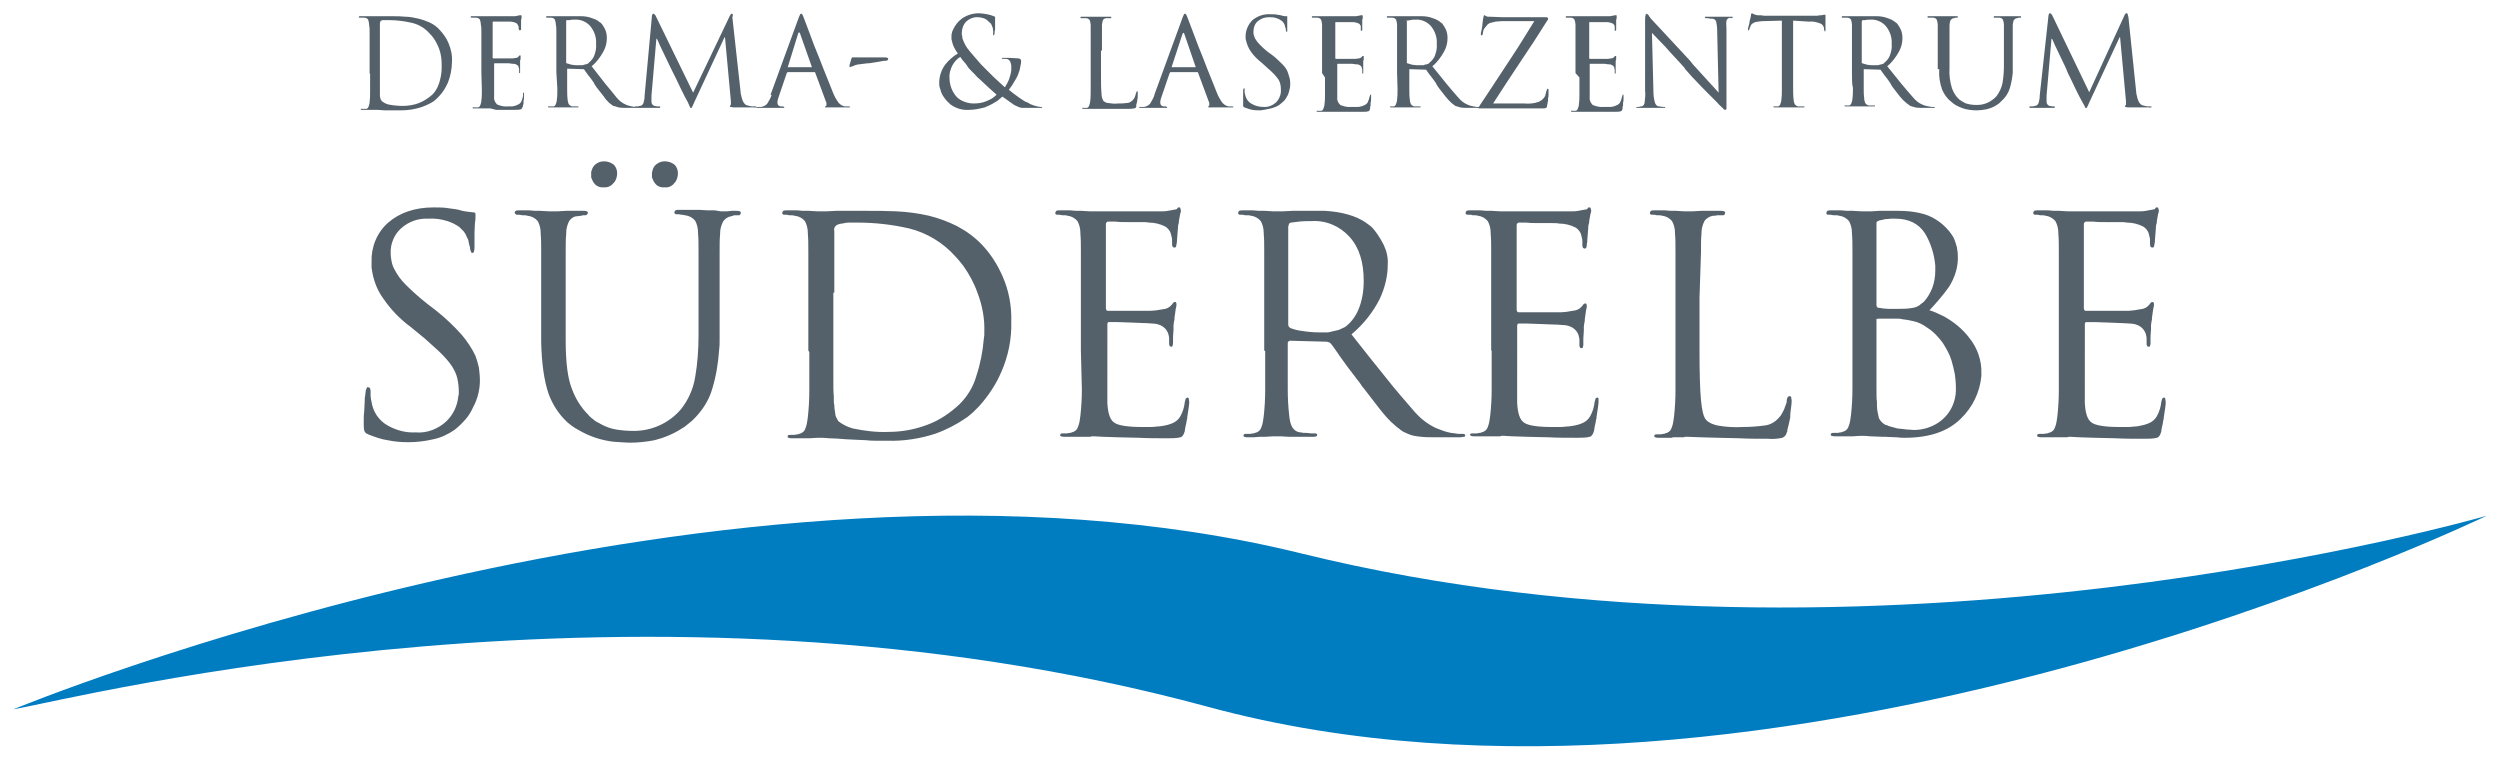 <?xml version="1.0" encoding="utf-8"?>
<!-- Generator: Adobe Illustrator 21.0.0, SVG Export Plug-In . SVG Version: 6.00 Build 0)  -->
<svg xmlns="http://www.w3.org/2000/svg" version="1.1" width="230" height="70"><svg xmlns:xlink="http://www.w3.org/1999/xlink" version="1.1" id="Ebene_1" x="0" y="0" viewBox="0 0 510 155" style="enable-background:new 0 0 510 155;" xml:space="preserve" width="230" height="70">
<style type="text/css">
	.st0{fill:#54616B;}
	.st1{fill:#007CC1;}
</style>
<title>logo02</title>
<g>
	<title>logo01</title>
	<path class="st0" d="M149.4,3.4l1.7,15.4c0,0.2,0,0.3,0.1,0.5c0,0.2,0.1,0.3,0.1,0.5c0.1,0.3,0.2,0.7,0.4,1   c0.2,0.3,0.5,0.6,0.8,0.6c0.3,0.1,0.7,0.2,1,0.2h0.6c0,0,0.1,0,0.1,0c0,0,0.1,0.1,0.1,0.1c0,0.1-0.1,0.1-0.1,0.1   c-0.1,0-0.3,0.1-0.4,0h-4.2c-0.2,0-0.4-0.1-0.6-0.1c-0.1,0-0.1-0.1-0.1-0.1c0,0,0-0.1,0-0.1c0,0,0.1-0.1,0.1-0.1   c0,0,0.1-0.1,0.1-0.2c0-0.1,0-0.2,0-0.3v-0.2c0-0.1,0-0.1,0-0.2l-1.2-13h-0.1l-6.1,13.1c-0.2,0.4-0.3,0.7-0.4,0.9   c-0.1,0.1-0.1,0.3-0.2,0.4h-0.2c-0.1,0-0.1-0.1-0.2-0.3l-0.4-0.9l-0.6-1.1l-0.8-1.6l-1-2.1l-0.5-1l-0.6-1.2   c-0.3-0.7-0.7-1.4-1.1-2.3l-1.1-2.3c-0.3-0.7-0.5-1.2-0.6-1.3h-0.1l-1,11.6v1.3c0,0.4,0.3,0.7,0.6,0.8c0.2,0,0.4,0.1,0.6,0.1h0.4   c0,0,0.1,0,0.1,0c0,0,0.1,0.1,0.1,0.1c0,0.1,0,0.1-0.1,0.2c-0.1,0-0.2,0-0.3,0h-4.4c-0.1,0-0.2,0-0.3,0c-0.1,0-0.1-0.1-0.1-0.2   c0,0,0-0.1,0.1-0.1c0.1,0,0.1,0,0.2,0h0.3l0.4-0.1c0.4,0,0.7-0.3,0.8-0.7c0.1-0.4,0.2-0.8,0.2-1.3v-0.1L133,3.1   c0-0.1,0.1-0.2,0.1-0.3c0-0.1,0.1-0.1,0.2-0.1c0,0,0.1,0,0.1,0c0,0,0.1,0.1,0.1,0.1l0.1,0.1c0,0,0,0.1,0.1,0.1l7.7,15.8l7.5-15.7   c0.1-0.1,0.1-0.2,0.2-0.3c0-0.1,0.1-0.1,0.2-0.1c0.1,0,0.2,0.1,0.2,0.2C149.5,3,149.5,3.2,149.4,3.4L149.4,3.4z M115.5,4.3v8.2   c0,0.1,0,0.1,0,0.2c0,0.1,0.1,0.1,0.1,0.1c0.3,0.1,0.7,0.2,1,0.3c0.5,0.1,1,0.1,1.5,0.1h0.6c0.1,0,0.3,0,0.4-0.1   c0.2,0,0.3-0.1,0.5-0.1c0.2-0.1,0.4-0.1,0.5-0.3c0.5-0.4,0.9-0.9,1.1-1.4c0.3-0.8,0.5-1.6,0.4-2.4c0.1-1.3-0.3-2.6-1.2-3.7   c-0.8-0.9-2-1.4-3.2-1.3c-0.3,0-0.7,0-1,0.1C116.2,4,116,4,115.7,4c-0.1,0-0.1,0-0.2,0.1C115.5,4.2,115.5,4.3,115.5,4.3L115.5,4.3z    M113.5,14.7V6.5c0-0.7,0-1.2-0.1-1.5V4.9c0-0.3-0.1-0.7-0.2-1c-0.2-0.3-0.5-0.4-0.8-0.4h-0.8c0,0-0.1,0-0.1,0c0,0-0.1-0.1-0.1-0.1   c0-0.1,0-0.1,0.1-0.2c0.1,0,0.2,0,0.3,0h6.8c0.6,0,1.3,0.1,1.9,0.3c0.6,0.2,1.2,0.4,1.7,0.8c0.1,0.1,0.2,0.2,0.3,0.2   c0.1,0.1,0.2,0.2,0.3,0.3c0.3,0.4,0.5,0.8,0.7,1.2c0.2,0.5,0.3,1.1,0.3,1.6c0,1-0.2,1.9-0.7,2.8c-0.6,1.1-1.4,2.2-2.4,3l2.8,3.6   c0.9,1.1,1.7,2,2.3,2.8c0.5,0.6,1.1,1.1,1.8,1.4c0.4,0.2,0.8,0.3,1.3,0.4l0.6,0.1h0.4c0.1,0,0.1,0,0.2,0c0,0,0.1,0.1,0.1,0.1   c0,0.1,0,0.1-0.1,0.1c-0.2,0-0.3,0-0.5,0h-1.8c-0.5,0-1.1,0-1.6-0.1c-0.3-0.1-0.7-0.2-1-0.3h-0.1c-0.1-0.1-0.3-0.2-0.4-0.3   l-0.4-0.3c-0.4-0.4-0.8-0.8-1.1-1.3l-1.5-1.9l-0.2-0.3l-0.2-0.3l-0.1-0.2l-0.1-0.2c-0.4-0.6-0.8-1.1-1.2-1.6   c-0.4-0.5-0.6-0.9-0.8-1.1l0,0l-0.1,0h-0.1l-3.1-0.1c-0.1,0-0.1,0-0.1,0.1c0,0,0,0.1,0,0.1V18c0,0.7,0,1.5,0.1,2.2   c0,0.3,0.1,0.6,0.2,0.9c0.2,0.3,0.4,0.4,0.7,0.5h1.1c0.1,0,0.1,0,0.2,0c0,0,0,0.1,0,0.1c0,0.1,0,0.1-0.1,0.1c-0.1,0-0.2,0-0.3,0   h-5.4c-0.1,0-0.2,0-0.3,0c-0.1,0-0.1-0.1-0.1-0.1c0,0,0-0.1,0.1-0.1c0,0,0.1-0.1,0.2,0h0.8c0.2,0,0.4-0.2,0.5-0.5   c0.1-0.3,0.2-0.6,0.2-0.9c0.1-0.7,0.1-1.5,0.1-2.2L113.5,14.7L113.5,14.7z M98.2,14.8V6.5c0-0.7,0-1.2-0.1-1.5V4.9   c0-0.3-0.1-0.7-0.2-1c-0.2-0.3-0.5-0.4-0.8-0.4h-0.8c0,0-0.1,0-0.1,0C96,3.4,96,3.4,96,3.4c0-0.1,0-0.1,0.1-0.2c0.1,0,0.2,0,0.3,0   h8.6l0.6-0.1l0.4-0.1h0.3c0,0,0.1,0,0.1,0.1c0,0.1,0,0.1,0,0.2c0,0.1,0,0.2,0,0.2c0,0.1,0,0.3-0.1,0.4c0,0.1,0,0.2,0,0.2v0.6   c0,0.2,0,0.3,0,0.5v0.4c0,0.1,0,0.2,0,0.3l0,0c0,0.1,0,0.1-0.1,0.1c0,0-0.1,0.1-0.1,0.1c-0.1,0-0.1,0-0.2-0.1   c0-0.1-0.1-0.2-0.1-0.2V5.5l0-0.2l-0.1-0.2c-0.1-0.2-0.2-0.4-0.4-0.5c-0.4-0.2-0.9-0.3-1.3-0.3c-0.2,0-0.4,0-0.6,0h-2.8   c0,0-0.1,0-0.1,0.1c0,0.1,0,0.1,0,0.2v6.9c0,0.1,0,0.1,0,0.2c0,0,0.1,0.1,0.1,0.1h4c0.2,0,0.5-0.1,0.7-0.1c0.2,0,0.3-0.1,0.4-0.2   l0.2-0.2c0-0.1,0.1-0.1,0.2-0.1c0,0,0.1,0,0.1,0c0,0.1,0,0.1,0,0.2c0,0.1,0,0.2,0,0.3c0,0.2,0,0.4-0.1,0.5c0,0.1,0,0.2,0,0.3v0.3   c0,0.1,0,0.2,0,0.3v1.4c0,0.1,0,0.2,0,0.2c0,0.1-0.1,0.1-0.1,0.1c-0.1,0-0.1,0-0.1-0.1c0-0.1,0-0.1,0-0.2v-0.4c0-0.1,0-0.3-0.1-0.4   c0,0,0-0.1,0-0.1c0,0,0-0.1,0-0.1c-0.1-0.2-0.2-0.3-0.4-0.4c-0.3-0.2-0.6-0.2-0.9-0.2l-0.7-0.1h-2.9c0,0-0.1,0-0.1,0.1   c0,0,0,0.1,0,0.1v6.5c-0.1,0.6,0.1,1.2,0.6,1.7c0.7,0.3,1.5,0.5,2.3,0.4h0.6c0.2,0,0.4,0,0.6-0.1c0.2,0,0.4-0.1,0.6-0.2   c0.3-0.1,0.6-0.3,0.8-0.6c0.2-0.4,0.3-0.8,0.4-1.2c0-0.2,0-0.4,0-0.6c0-0.1,0.1-0.1,0.1-0.1c0.1,0,0.1,0,0.1,0.1c0,0.1,0,0.2,0,0.2   l0,0v0.5c0,0.3,0,0.6-0.1,0.8c0,0.1,0,0.2,0,0.3c0,0.1,0,0.2,0,0.3c0,0.1-0.1,0.2-0.1,0.4c0,0.1,0,0.2-0.1,0.3   c-0.1,0.3-0.2,0.5-0.4,0.5c-0.3,0.1-0.7,0.1-1,0.1H103l-1.8,0L100,22h-3.2c-0.1,0-0.2,0-0.3,0c-0.1,0-0.1-0.1-0.1-0.1   c0,0,0-0.1,0.1-0.1c0,0,0.1-0.1,0.2,0h0.8c0.2,0,0.4-0.2,0.5-0.5c0.1-0.3,0.2-0.6,0.2-0.9c0.1-0.7,0.1-1.5,0.1-2.2L98.2,14.8   L98.2,14.8z M77.5,9.9V13c0,1.3,0,2.5,0,3.6s0,1.7,0,1.9s0,0.3,0,0.3v0.4c0,0.2,0,0.5,0.1,0.7c0,0.2,0.1,0.3,0.2,0.5l0.1,0.1   l0.1,0.1c0.4,0.3,0.8,0.5,1.2,0.6c1,0.2,2,0.3,3,0.3c1.1,0,2.3-0.2,3.3-0.6c1-0.4,1.9-1,2.7-1.7c0.7-0.7,1.1-1.5,1.4-2.4   c0.3-1,0.5-2,0.5-3c0-0.1,0-0.2,0-0.3v-0.3c0-1.1-0.1-2.2-0.5-3.3c-0.3-0.8-0.7-1.6-1.2-2.3L88,7.1l-0.3-0.3c-1-1.2-2.4-2-3.9-2.3   c-1.4-0.3-2.9-0.5-4.3-0.5h-0.6L78.2,4c-0.1,0-0.3,0-0.4,0.1c-0.1,0-0.2,0.1-0.2,0.2c0,0.1-0.1,0.2-0.1,0.3c0,0.3,0,0.8,0,1.5   L77.5,9.9L77.5,9.9z M75.4,14.8V6.6c0-0.7,0-1.2-0.1-1.5V4.9c0-0.3-0.1-0.7-0.2-1c-0.2-0.3-0.5-0.4-0.8-0.4h-0.9c0,0-0.1,0-0.1,0   c0,0-0.1-0.1-0.1-0.1c0-0.1,0-0.1,0.1-0.2c0.1,0,0.2,0,0.3,0h6.7c0.7,0,1.5,0,2.4,0.1c0.9,0,1.8,0.2,2.7,0.4   c0.8,0.2,1.6,0.5,2.3,0.8c0.8,0.4,1.5,0.9,2.1,1.6c0.7,0.8,1.3,1.6,1.7,2.6c0.5,1.2,0.8,2.5,0.7,3.8c0,1.4-0.3,2.9-0.8,4.2   c-0.5,1.1-1.1,2.1-1.9,2.9c-0.2,0.2-0.3,0.3-0.5,0.5c-0.2,0.2-0.4,0.3-0.6,0.5c-0.8,0.5-1.7,0.9-2.6,1.2c-1.3,0.4-2.6,0.6-3.9,0.6   h-1.8l-0.9,0l-0.8,0l-1.4-0.1l-0.7,0H74c-0.1,0-0.2,0-0.3,0c-0.1,0-0.1-0.1-0.1-0.1c0,0,0-0.1,0.1-0.1c0,0,0.1-0.1,0.2,0h0.8   c0.2,0,0.4-0.2,0.5-0.5c0.1-0.3,0.2-0.6,0.2-0.9c0.1-0.7,0.1-1.5,0.1-2.2V15L75.4,14.8z"/>
	<path class="st0" d="M257.2,22.4c-0.6,0-1.2,0-1.7-0.1c-0.6-0.1-1.1-0.3-1.6-0.5h-0.1c-0.1-0.1-0.2-0.2-0.2-0.3c0-0.2,0-0.4,0-0.6   v-1c0-0.3,0-0.6,0-0.8c0-0.2,0-0.3,0-0.5c0-0.1,0-0.2,0-0.3c0-0.1,0-0.2,0.1-0.3c0-0.1,0.1-0.1,0.1-0.1c0.1,0,0.1,0,0.1,0.1   c0,0.1,0,0.1,0,0.2v0.4c0,0.2,0,0.3,0.1,0.5c0.1,0.8,0.6,1.6,1.4,2c0.7,0.4,1.5,0.6,2.3,0.6c1,0.1,1.9-0.3,2.6-0.9   c0.6-0.6,0.9-1.3,1-2.1c0-0.1,0-0.1,0-0.2v-0.2c0-0.4,0-0.8-0.1-1.2c-0.1-0.4-0.2-0.7-0.4-1c-0.3-0.4-0.6-0.8-0.9-1.1   c-0.4-0.4-0.8-0.8-1.4-1.3l-1.1-1c-0.9-0.7-1.7-1.5-2.3-2.4c-0.4-0.6-0.7-1.3-0.9-2.1c0-0.2-0.1-0.3-0.1-0.5V7.3   c0-1.2,0.5-2.4,1.4-3.3c1.1-0.9,2.4-1.3,3.8-1.2c0.4,0,0.9,0,1.3,0.1c0.3,0,0.7,0.1,1,0.2l0.5,0.1h0.3c0.1,0,0.1,0,0.2,0   c0,0,0,0.1,0,0.1v2.6c0,0.1,0,0.3,0,0.4c0,0.1-0.1,0.1-0.1,0.1l0,0c-0.1,0-0.1,0-0.1-0.1c0-0.1,0-0.2-0.1-0.2c0-0.1,0-0.2,0-0.3   c0-0.1,0-0.2-0.1-0.3c0-0.1-0.1-0.3-0.1-0.4c0-0.1-0.1-0.2-0.1-0.3c-0.1-0.1-0.1-0.2-0.2-0.3c-0.1-0.1-0.2-0.3-0.4-0.4   c-0.3-0.2-0.6-0.4-1-0.5c-0.5-0.2-1.1-0.2-1.6-0.2c-0.8,0-1.6,0.3-2.2,0.8c-0.6,0.5-0.9,1.3-0.9,2.2c0,0.2,0,0.5,0.1,0.7   c0.1,0.2,0.1,0.4,0.2,0.6c0.3,0.5,0.6,0.9,1,1.3c0.4,0.4,1,1,1.8,1.6l0.7,0.5c0.8,0.6,1.5,1.3,2.2,2c0.5,0.5,0.9,1.1,1.1,1.8   c0.1,0.3,0.2,0.7,0.3,1c0.1,0.4,0.1,0.7,0.1,1.1c0,0.3,0,0.7-0.1,1c-0.1,0.4-0.2,0.9-0.4,1.3c-0.2,0.4-0.4,0.7-0.6,1   c-0.3,0.3-0.6,0.6-1,0.9c-0.5,0.4-1.1,0.6-1.8,0.8C258.5,22.2,257.8,22.3,257.2,22.4 M239,13.6h4.9c0,0,0-0.1,0-0.1l-2.3-6.7   c-0.1-0.2-0.1-0.2-0.2-0.2s-0.1,0.1-0.2,0.3L239,13.6C238.9,13.6,238.9,13.6,239,13.6L239,13.6L239,13.6L239,13.6z M235.5,19.2   l5.7-15.6c0.1-0.3,0.2-0.5,0.3-0.7c0-0.1,0.1-0.2,0.2-0.2h0.1c0.1,0,0.1,0.1,0.2,0.2c0.1,0.2,0.2,0.4,0.3,0.7   c0.1,0.3,0.5,1.3,1.1,2.9s1.3,3.5,2.1,5.4c0.5,1.3,1,2.6,1.5,3.8l1.2,3c0.3,0.8,0.7,1.5,1.2,2.2c0.3,0.3,0.6,0.5,0.9,0.6   c0.2,0.1,0.4,0.1,0.6,0.1h0.4c0.1,0,0.1,0,0.2,0c0,0,0.1,0.1,0.1,0.1c0,0.1,0,0.1-0.1,0.1c-0.1,0-0.2,0-0.4,0h-1.3   c-0.7,0-1.4,0-2.3,0h-0.9c-0.1,0-0.1,0-0.1-0.1c0,0,0-0.1,0-0.1l0.1-0.1l0,0c0,0,0.1-0.1,0.1-0.1c0-0.1,0-0.2,0-0.2v-0.1   c0,0,0-0.1,0-0.1c0,0,0-0.1,0-0.1l-2.3-6.2c0-0.1-0.1-0.1-0.2-0.1c0,0,0,0,0,0h-5.4c-0.1,0-0.1,0-0.1,0.1c0,0-0.1,0.1-0.1,0.1   l-1.5,4.4c-0.1,0.3-0.2,0.6-0.3,0.9c-0.1,0.3-0.1,0.5-0.1,0.8c0,0.2,0.1,0.4,0.2,0.5c0.2,0.1,0.3,0.2,0.5,0.2h0.4   c0.1,0,0.1,0,0.2,0.1c0.1,0,0.1,0,0.1,0.1c0,0.1,0,0.1-0.1,0.1c-0.1,0-0.2,0-0.3,0h-4.8c-0.1,0-0.2,0-0.4,0c-0.1,0-0.1-0.1-0.1-0.1   c0,0,0-0.1,0.1-0.1c0.1,0,0.1,0,0.2,0h0.7c0.5-0.1,1-0.3,1.3-0.8c0.3-0.5,0.6-1,0.8-1.6L235.5,19.2z M224.6,10.2v4.5   c0,1.9,0,3.2,0.1,4.1c0,0.6,0.1,1.2,0.4,1.7c0.3,0.2,0.6,0.4,0.9,0.4c0.7,0.1,1.4,0.2,2.1,0.1c0.6,0,1.2,0,1.8-0.1   c0.5,0,0.9-0.3,1.2-0.6c0.1-0.1,0.2-0.3,0.3-0.4c0.1-0.1,0.1-0.3,0.2-0.5c0-0.1,0.1-0.2,0.1-0.3c0-0.1,0-0.2,0.1-0.3   c0-0.1,0-0.2,0.1-0.2c0-0.1,0.1-0.1,0.1-0.1c0.1,0,0.1,0,0.1,0.1c0,0.1,0,0.2,0,0.3c0,0.1,0,0.3,0,0.5s0,0.6-0.1,0.9   c0,0.2,0,0.4-0.1,0.6c-0.1,0.2-0.1,0.4-0.1,0.5c0,0,0,0,0,0.1c0,0,0,0,0,0.1c0,0.2-0.2,0.4-0.4,0.4c-0.4,0.1-0.8,0.1-1.2,0.1H228   l-1.8,0l-1.4,0h-3.6c-0.1,0-0.2,0-0.3,0c-0.1,0-0.1-0.1-0.1-0.1c0,0,0-0.1,0-0.1c0,0,0.1-0.1,0.1,0h0.8c0.2,0,0.4-0.2,0.5-0.5   c0.1-0.3,0.2-0.6,0.2-0.9c0.1-0.7,0.1-1.5,0.1-2.2V6.6c0-0.7,0-1.2,0-1.5V5c0-0.3-0.1-0.7-0.2-1c-0.2-0.3-0.5-0.4-0.8-0.4h-0.9   c0,0-0.1,0-0.1,0c0,0-0.1-0.1-0.1-0.1c0-0.1,0-0.1,0.1-0.2c0.1,0,0.2,0,0.3,0h5.5c0.1,0,0.2,0,0.3,0c0.1,0,0.1,0.1,0.1,0.2   c0,0,0,0.1-0.1,0.1c0,0-0.1,0-0.1,0h-0.8c-0.3,0-0.6,0.2-0.7,0.4c-0.1,0.3-0.2,0.7-0.2,1v0.1c0,0.4,0,0.9,0,1.5v3.6H224.6z    M198.6,21c0.9,0,1.8-0.1,2.7-0.5c0.7-0.3,1.3-0.6,1.8-1.1l0.1-0.1l0.1-0.1l-0.9-0.8l-1-0.9l-0.1-0.1l-0.1-0.1l-1.4-1.3   c-0.5-0.4-0.8-0.8-1-1l-0.7-0.7c-0.3-0.3-0.6-0.6-0.8-1l-0.1-0.1l-0.1-0.2l-0.7-0.8c-0.2-0.3-0.4-0.5-0.5-0.7   c-0.7,0.4-1.2,1-1.6,1.7c-0.4,0.8-0.7,1.7-0.6,2.6c0,1.4,0.5,2.8,1.5,3.9C195.9,20.4,197.2,21,198.6,21L198.6,21z M197.7,22.3   c-1.4,0.1-2.7-0.3-3.8-1.1c-0.8-0.7-1.5-1.5-1.9-2.5c-0.1-0.3-0.2-0.7-0.3-1c-0.1-0.3-0.1-0.6-0.1-0.9c0-1.3,0.4-2.6,1.2-3.7   c0.7-0.9,1.6-1.7,2.6-2.3c-0.3-0.4-0.6-0.9-0.8-1.3c-0.2-0.4-0.3-0.8-0.4-1.2c0-0.1-0.1-0.3-0.1-0.4V7.2c0-0.2,0-0.4,0.1-0.6   c0-0.2,0.1-0.4,0.2-0.6c0.4-0.9,1-1.7,1.8-2.3c1-0.7,2.2-1.1,3.4-1.1c0.6,0,1.2,0.1,1.8,0.2c0.4,0.1,0.9,0.2,1.3,0.4h0.1   c0.1,0.1,0.2,0.1,0.2,0.2c0,0.1,0,0.2,0,0.3v2c0,0.2,0,0.4-0.1,0.6v0.2c0,0,0,0.1,0,0.1c0,0.1,0,0.2-0.1,0.4c0,0-0.1,0.1-0.1,0.1   c-0.1,0-0.1,0-0.1-0.1c0-0.1,0-0.3,0-0.4c0-0.2,0-0.3,0-0.5c0-0.2-0.1-0.4-0.1-0.6c-0.1-0.2-0.2-0.4-0.2-0.5   c-0.1-0.2-0.2-0.4-0.4-0.5c-0.3-0.3-0.6-0.6-1-0.8c-0.5-0.2-1-0.3-1.5-0.3h-0.4c-0.7,0.1-1.4,0.4-1.9,0.9c-0.6,0.6-0.9,1.5-0.9,2.4   c0,0.2,0,0.4,0.1,0.6c0,0.2,0,0.4,0.1,0.6c0.3,0.8,0.7,1.6,1.3,2.3c0.7,0.8,1.5,1.8,2.5,2.9c0.2,0.2,0.5,0.5,0.9,0.9l1.3,1.3   l0.1,0.1l0.1,0.1l1.4,1.3c0.4,0.4,0.8,0.7,1,0.9c0.3-0.5,0.6-1,0.8-1.5c0.2-0.6,0.4-1.2,0.5-1.9v-0.8c0-0.1,0-0.2,0-0.3   c0-0.1-0.1-0.2-0.1-0.4c0-0.1-0.1-0.2-0.1-0.3c-0.1-0.1-0.1-0.2-0.2-0.3c-0.1-0.1-0.2-0.2-0.3-0.2c-0.1-0.1-0.3-0.1-0.4-0.1h-0.5   c-0.1,0-0.1,0-0.2,0c-0.1,0-0.1-0.1-0.1-0.1c0-0.1,0-0.1,0.1-0.1c0.1,0,0.2,0,0.3,0h1.2c0.6,0,1.2,0.1,1.8,0.1   c0.1,0,0.3,0.1,0.4,0.2c0.1,0.1,0.1,0.2,0.1,0.3c0,0.3,0,0.6-0.1,0.9c-0.1,0.3-0.1,0.7-0.2,1c-0.2,0.6-0.4,1.2-0.7,1.7   c-0.3,0.5-0.6,1-0.9,1.5l-0.3,0.4l-0.3,0.4c0.7,0.6,1.4,1.1,2.1,1.6c0.6,0.4,1,0.7,1.4,0.9h0.1c0.2,0.1,0.5,0.2,0.7,0.4   c0.3,0.1,0.5,0.2,0.8,0.3c0.2,0.1,0.5,0.1,0.7,0.2c0.2,0,0.4,0.1,0.6,0.1c0.1,0,0.2,0,0.3,0c0.1,0,0.1,0.1,0.1,0.1s0,0.1-0.1,0.1   c-0.1,0-0.2,0-0.3,0h-3.4c-0.3,0-0.5,0-0.8-0.1c-0.5-0.2-1-0.4-1.4-0.7c-0.7-0.5-1.4-1-2.1-1.5l-0.6,0.5c-0.3,0.3-0.6,0.5-1,0.7   c-0.6,0.4-1.3,0.7-2,1C199.7,22.1,198.7,22.3,197.7,22.3L197.7,22.3z M174.2,11.6h6.3c0.2,0,0.4,0,0.5,0.1c0.1,0,0.2,0.1,0.2,0.2   c0,0,0,0,0,0c0,0.1-0.1,0.3-0.2,0.3c-0.2,0.1-0.3,0.1-0.5,0.1h-0.2l-1.1,0.2l-1.9,0.3H177l-1.6,0.2c-0.3,0-0.7,0.1-1,0.2l-0.2,0.1   l-0.2,0.1l-0.4,0.1c-0.1,0-0.1,0.1-0.2,0.1c0,0-0.1,0-0.1-0.1c0,0,0-0.1,0-0.1v-0.1c0,0,0-0.1,0-0.1l0.4-1.4c0-0.1,0.1-0.1,0.1-0.1   C173.9,11.5,174.1,11.6,174.2,11.6L174.2,11.6z M160.7,13.6h4.9c0,0,0-0.1,0-0.1l-2.4-6.8c-0.1-0.2-0.1-0.2-0.2-0.2   s-0.1,0.1-0.2,0.3L160.7,13.6C160.7,13.6,160.7,13.6,160.7,13.6L160.7,13.6L160.7,13.6L160.7,13.6z M157.2,19.2l5.7-15.6   c0.1-0.3,0.2-0.5,0.3-0.7c0-0.1,0.1-0.2,0.2-0.2h0.1c0.1,0,0.1,0.1,0.2,0.2c0.1,0.2,0.2,0.4,0.3,0.7c0.1,0.3,0.5,1.3,1.1,2.9   c0.6,1.7,1.3,3.5,2.1,5.4c0.5,1.3,1,2.6,1.5,3.8l1.2,3c0.3,0.8,0.7,1.5,1.2,2.2c0.3,0.3,0.6,0.5,0.9,0.6c0.2,0.1,0.4,0.1,0.6,0.1   h0.5c0.1,0,0.1,0,0.2,0c0,0,0.1,0.1,0.1,0.1c0,0.1-0.1,0.1-0.1,0.1c-0.1,0-0.2,0-0.4,0h-1.3c-0.7,0-1.4,0-2.3,0h-0.9   c-0.1,0-0.1,0-0.1-0.1c0,0,0-0.1,0.1-0.1l0.1-0.1l0,0c0,0,0.1-0.1,0.1-0.1c0-0.1,0-0.2,0-0.2v-0.1c0,0,0-0.1,0-0.1c0,0,0-0.1,0-0.1   l-2.3-6.2c0-0.1-0.1-0.1-0.2-0.1c0,0,0,0,0,0h-5.4c-0.1,0-0.1,0-0.1,0.1c0,0-0.1,0.1-0.1,0.1l-1.5,4.4c-0.1,0.3-0.2,0.6-0.3,0.9   c-0.1,0.3-0.1,0.5-0.1,0.8c0,0.2,0.1,0.4,0.2,0.5c0.2,0.1,0.3,0.2,0.5,0.2h0.4c0.1,0,0.1,0,0.2,0.1c0,0,0.1,0.1,0.1,0.1   c0,0.1,0,0.1-0.1,0.1c-0.1,0-0.2,0-0.3,0h-4.8c-0.1,0-0.2,0-0.4,0c-0.1,0-0.1-0.1-0.1-0.1c0,0,0-0.1,0.1-0.1c0.1,0,0.1,0,0.2,0h0.7   c0.5-0.1,1-0.3,1.3-0.8c0.3-0.5,0.6-1,0.8-1.6L157.2,19.2z"/>
	<path class="st0" d="M321.4,14.8V6.6c0-0.7,0-1.2,0-1.5V4.9c0-0.3-0.1-0.7-0.2-1c-0.2-0.3-0.5-0.4-0.8-0.4h-0.8c0,0-0.1,0-0.1,0   c0,0-0.1-0.1-0.1-0.1c0-0.1,0-0.1,0.1-0.2c0.1,0,0.2,0,0.3,0h8.6l0.6-0.1l0.4-0.1h0.3c0,0,0.1,0,0.1,0.1c0,0.1,0,0.1,0,0.2   c0,0.1,0,0.2,0,0.2c0,0.1,0,0.3-0.1,0.4c0,0.1,0,0.2,0,0.2v0.6c0,0.2,0,0.3,0,0.5c0,0.2,0,0.3,0,0.5c0,0.1,0,0.2,0,0.3l0,0   c0,0.1,0,0.1-0.1,0.1c0,0-0.1,0.1-0.1,0.1c-0.1,0-0.1,0-0.1-0.1c0-0.1,0-0.2,0-0.2V5.5V5.3V5.2c-0.1-0.2-0.2-0.4-0.4-0.5   c-0.4-0.2-0.9-0.3-1.3-0.3c-0.2,0-0.4,0-0.6,0h-2.8c0,0-0.1,0-0.1,0.1c0,0.1,0,0.1,0,0.2v6.9c0,0.1,0,0.1,0,0.2   c0,0,0.1,0.1,0.1,0.1h3.7c0.2,0,0.5-0.1,0.7-0.1c0.2,0,0.3-0.1,0.5-0.2l0.2-0.2c0-0.1,0.1-0.1,0.2-0.1c0,0,0.1,0,0.1,0   c0,0.1,0,0.1,0,0.2c0,0.1,0,0.2,0,0.3c0,0.2,0,0.4-0.1,0.5c0,0.1,0,0.2,0,0.3c0,0.1,0,0.2,0,0.3c0,0.1,0,0.2,0,0.3v1.4   c0,0.1,0,0.2,0,0.2c0,0.1-0.1,0.1-0.1,0.1c-0.1,0-0.1,0-0.1-0.1c0-0.1,0-0.1,0-0.2c0-0.1,0-0.3,0-0.4c0-0.1,0-0.3-0.1-0.4   c0,0,0-0.1,0-0.1c0,0,0-0.1,0-0.1c-0.1-0.2-0.2-0.3-0.4-0.4c-0.3-0.2-0.6-0.2-0.9-0.2l-0.7-0.1h-2.9c-0.1,0-0.1,0-0.1,0.1   c0,0,0,0.1,0,0.1v6.5c-0.1,0.6,0.1,1.2,0.6,1.7c0.7,0.3,1.5,0.5,2.4,0.4h1.2c0.2,0,0.4,0,0.6-0.1c0.2,0,0.4-0.1,0.6-0.2   c0.3-0.1,0.6-0.3,0.8-0.6c0.2-0.4,0.3-0.8,0.4-1.2c0-0.1,0.1-0.2,0.1-0.3c0-0.1,0.1-0.1,0.1-0.1c0.1,0,0.1,0,0.1,0.1   c0,0.1,0,0.2,0,0.2l0,0v0.5c0,0.3,0,0.6-0.1,0.8c0,0.1,0,0.2,0,0.3c0,0.1,0,0.2,0,0.3c0,0.1-0.1,0.2-0.1,0.4c0,0.1,0,0.2,0,0.3   c-0.1,0.3-0.2,0.5-0.4,0.5c-0.3,0.1-0.7,0.1-1,0.1h-2.5l-1.8,0l-1.2,0h-3.2c-0.1,0-0.2,0-0.3,0c-0.1,0-0.1-0.1-0.1-0.1   c0,0,0-0.1,0-0.1c0,0,0.1-0.1,0.1,0h0.8c0.2,0,0.4-0.2,0.5-0.5c0.1-0.3,0.2-0.6,0.2-0.9c0.1-0.7,0.1-1.5,0.1-2.2v-3.2L321.4,14.8z    M304.1,21h6.9c0.9,0.1,1.9,0,2.8-0.3c0.5-0.2,0.9-0.5,1.2-0.9c0.1-0.1,0.1-0.2,0.2-0.3l0.1-0.4c0-0.1,0.1-0.2,0.1-0.4l0.1-0.3   c0-0.1,0.1-0.2,0.1-0.3c0-0.1,0.1-0.1,0.1-0.1c0.1,0,0.1,0,0.2,0.1c0,0.2,0,0.3,0,0.5c0,0.2,0,0.4,0,0.6c0,0.2,0,0.5-0.1,0.7v0.3   v0.3c-0.1,0.2-0.1,0.4-0.1,0.5s-0.1,0.3-0.1,0.4c0,0,0,0.1,0,0.1c0,0,0,0.1,0,0.1c0,0.1-0.1,0.2-0.2,0.3c-0.2,0.1-0.3,0.1-0.5,0.1   h-6.3l-3.2,0H302c-0.1,0-0.2,0-0.3,0c-0.1,0-0.1-0.1-0.1-0.1c0-0.1,0-0.2,0.1-0.2c0.1-0.2,0.2-0.3,0.3-0.5l0.8-1.2l0.8-1.2   c1.6-2.4,3.2-4.9,4.8-7.3s3.1-4.9,4.6-7.3h-6.5c-0.5,0-1,0.1-1.4,0.1c-0.4,0.1-0.8,0.2-1.2,0.3c-0.2,0.1-0.5,0.3-0.6,0.5   c-0.2,0.2-0.3,0.4-0.5,0.6c-0.1,0.2-0.2,0.3-0.2,0.5c0,0.1-0.1,0.3-0.1,0.4c0,0.1,0,0.3-0.1,0.4c0,0.1-0.1,0.1-0.2,0.1   c-0.1,0-0.1,0-0.1-0.1c0-0.1,0-0.2,0-0.2c0-0.2,0-0.4,0.1-0.6c0.1-0.3,0.1-0.7,0.2-1.1c0,0,0,0,0-0.1c0,0,0-0.1,0-0.1l0.1-0.8   c0-0.3,0.1-0.5,0.1-0.6c0-0.1,0.1-0.3,0.1-0.4c0-0.1,0.1-0.1,0.1-0.1h0.1l0.1,0.1l0.2,0.1l0.3,0.1h0.4l2.4,0.1h9   c0.1,0,0.3,0,0.4,0.1c0.1,0,0.1,0.1,0.1,0.2v0.1c0,0,0,0.1,0,0.1l-0.1,0.1c-1.8,2.9-3.7,5.8-5.6,8.6s-3.8,5.8-5.7,8.7L304.1,21z    M287,4.3v8.2c0,0.1,0,0.1,0,0.2c0,0.1,0.1,0.1,0.1,0.1c0.3,0.1,0.7,0.2,1,0.3c0.5,0.1,1,0.1,1.5,0.1h0.6c0.1,0,0.3,0,0.4-0.1   c0.2,0,0.3-0.1,0.5-0.1c0.2-0.1,0.4-0.1,0.5-0.3c0.5-0.4,0.9-0.9,1.1-1.4c0.3-0.8,0.5-1.6,0.4-2.4c0.1-1.3-0.3-2.6-1.2-3.7   c-0.8-0.9-2-1.4-3.2-1.3c-0.3,0-0.7,0-1,0.1c-0.2,0-0.4,0.1-0.7,0.1c-0.1,0-0.1,0-0.1,0.1C287.1,4.2,287.1,4.3,287,4.3L287,4.3z    M285,14.8V6.6c0-0.7,0-1.2,0-1.5V4.9c0-0.3-0.1-0.7-0.2-1c-0.2-0.3-0.5-0.4-0.8-0.4h-0.9c0,0-0.1,0-0.1,0c0,0-0.1-0.1-0.1-0.1   c0-0.1,0-0.1,0.1-0.2c0.1,0,0.2,0,0.3,0h6.8c0.6,0,1.3,0.1,1.9,0.3c0.6,0.2,1.2,0.4,1.7,0.8c0.1,0.1,0.2,0.2,0.3,0.2   c0.1,0.1,0.2,0.2,0.3,0.3c0.3,0.4,0.5,0.8,0.7,1.2c0.2,0.5,0.3,1.1,0.3,1.6c0,1-0.2,1.9-0.7,2.8c-0.6,1.1-1.4,2.2-2.4,3l2.9,3.6   c0.9,1.1,1.7,2,2.4,2.8c0.5,0.6,1.1,1.1,1.8,1.4c0.4,0.2,0.8,0.3,1.3,0.4l0.6,0.1h0.4c0.1,0,0.1,0,0.2,0c0,0,0.1,0.1,0.1,0.1   c0,0.1,0,0.1-0.1,0.1c-0.2,0-0.3,0-0.5,0h-1.8c-0.5,0-1.1,0-1.6-0.1c-0.3-0.1-0.7-0.2-1-0.3l0,0c-0.1-0.1-0.3-0.2-0.4-0.3l-0.4-0.3   c-0.4-0.4-0.8-0.8-1.2-1.3l-1.4-1.8l-0.2-0.3l-0.2-0.3l-0.1-0.2l-0.1-0.2c-0.4-0.6-0.8-1.1-1.2-1.6c-0.4-0.5-0.6-0.9-0.8-1.1l0,0   l-0.1,0h-0.1l-3.1-0.1c-0.1,0-0.1,0-0.1,0.1c0,0,0,0.1,0,0.1V18c0,0.7,0,1.5,0.1,2.2c0,0.3,0.1,0.6,0.2,0.9   c0.2,0.3,0.4,0.4,0.7,0.5h1.1c0.1,0,0.1,0,0.2,0c0,0,0,0.1,0,0.1c0,0.1,0,0.1-0.1,0.1c-0.1,0-0.2,0-0.3,0h-5.4c-0.1,0-0.2,0-0.3,0   c-0.1,0-0.1-0.1-0.1-0.1c0,0,0-0.1,0-0.1c0,0,0.1-0.1,0.1,0h0.6c0.2,0,0.4-0.2,0.5-0.5c0.1-0.3,0.2-0.6,0.2-0.9   c0.1-0.7,0.1-1.5,0.1-2.2L285,14.8L285,14.8z M269.7,14.8V6.6c0-0.7,0-1.2,0-1.5V4.9c0-0.3-0.1-0.7-0.2-1c-0.2-0.3-0.5-0.4-0.8-0.4   h-0.9c0,0-0.1,0-0.1,0c0,0-0.1-0.1-0.1-0.1c0-0.1,0-0.1,0.1-0.2c0.1,0,0.2,0,0.3,0h8.6l0.6-0.1l0.4-0.1h0.3c0,0,0.1,0,0.1,0.1   c0,0.1,0,0.1,0,0.2c0,0.1,0,0.2,0,0.2c0,0.1,0,0.3-0.1,0.4c0,0.1,0,0.2,0,0.2v0.6c0,0.2,0,0.3,0,0.5v0.5c0,0.1,0,0.2,0,0.3l0,0   c0,0.1,0,0.1-0.1,0.1c0,0-0.1,0.1-0.1,0.1c-0.1,0-0.1,0-0.1-0.1c0-0.1,0-0.2,0-0.2V5.5V5.3V5.2c-0.1-0.2-0.2-0.4-0.4-0.5   c-0.4-0.2-0.9-0.3-1.3-0.3c-0.2,0-0.4,0-0.6,0h-2.8c0,0-0.1,0-0.1,0.1c0,0.1,0,0.1,0,0.2v6.9c0,0.1,0,0.1,0,0.2   c0,0,0.1,0.1,0.1,0.1h4c0.2,0,0.5-0.1,0.7-0.1c0.2,0,0.3-0.1,0.5-0.2l0.2-0.2c0-0.1,0.1-0.1,0.2-0.1c0,0,0.1,0,0.1,0   c0,0.1,0,0.1,0,0.2c0,0.1,0,0.2,0,0.3c0,0.2,0,0.4-0.1,0.5c0,0.1,0,0.2,0,0.3v0.3c0,0.1,0,0.2,0,0.3v1.4c0,0.1,0,0.2,0,0.2   c0,0.1-0.1,0.1-0.1,0.1c-0.1,0-0.1,0-0.1-0.1c0-0.1,0-0.1,0-0.2v-0.4c0-0.1,0-0.3-0.1-0.4c0,0,0-0.1,0-0.1c0,0,0-0.1,0-0.1   c-0.1-0.2-0.2-0.3-0.4-0.4c-0.3-0.2-0.6-0.2-0.9-0.2l-0.7-0.1h-2.9c-0.1,0-0.1,0-0.1,0.1c0,0,0,0.1,0,0.1v6.5   c-0.1,0.6,0.1,1.2,0.6,1.7c0.7,0.3,1.5,0.5,2.4,0.4h1.2c0.2,0,0.4,0,0.6-0.1c0.2,0,0.4-0.1,0.6-0.2c0.3-0.1,0.6-0.3,0.8-0.6   c0.2-0.4,0.3-0.8,0.4-1.2c0-0.1,0.1-0.2,0.1-0.3c0-0.1,0.1-0.1,0.1-0.1c0.1,0,0.1,0,0.1,0.1c0,0.1,0,0.2,0,0.2l0,0v0.5   c0,0.3,0,0.6-0.1,0.8c0,0.1,0,0.2,0,0.3c0,0.1,0,0.2,0,0.3c0,0.1-0.1,0.2-0.1,0.4c0,0.1,0,0.2,0,0.3c-0.1,0.3-0.2,0.5-0.4,0.5   c-0.3,0.1-0.7,0.1-1,0.1h-2.5l-1.8,0l-1.2,0H269c-0.1,0-0.2,0-0.3,0c-0.1,0-0.1-0.1-0.1-0.1c0,0,0-0.1,0-0.1c0,0,0.1-0.1,0.1,0h0.8   c0.2,0,0.4-0.2,0.5-0.5c0.1-0.3,0.2-0.6,0.2-0.9c0.1-0.7,0.1-1.5,0.1-2.2v-3.2L269.7,14.8z"/>
	<path class="st0" d="M434.2,3.4l1.6,15.4c0,0.2,0,0.3,0.1,0.5c0,0.2,0.1,0.3,0.1,0.5c0.1,0.3,0.2,0.7,0.4,1   c0.2,0.3,0.5,0.6,0.8,0.6c0.3,0.1,0.7,0.2,1,0.2h0.6c0,0,0.1,0,0.1,0c0,0,0,0.1,0,0.1c0,0.1,0,0.1-0.1,0.1c-0.1,0-0.3,0.1-0.4,0   h-4.2c-0.2,0-0.4,0-0.6-0.1c-0.1,0-0.1-0.1-0.1-0.1c0,0,0-0.1,0-0.1c0,0,0.1-0.1,0.1-0.1c0,0,0.1-0.1,0.1-0.2c0-0.1,0-0.2,0-0.3   v-0.2c0-0.1,0-0.1,0-0.2l-1.2-13h-0.1l-6.1,13.1c-0.2,0.4-0.3,0.7-0.4,0.9c-0.1,0.1-0.1,0.3-0.2,0.4h-0.2c-0.1,0-0.2-0.1-0.2-0.3   l-0.5-0.9l-0.6-1.1l-0.8-1.6l-1-2.1l-0.5-1l-0.5-1.2c-0.3-0.7-0.7-1.4-1.1-2.3l-1.1-2.3c-0.3-0.7-0.5-1.2-0.6-1.3h-0.1l-1,11.6v1.3   c0,0.4,0.3,0.7,0.6,0.8c0.2,0,0.4,0.1,0.6,0.1h0.3c0,0,0.1,0,0.1,0c0,0,0.1,0.1,0.1,0.1c0,0.1,0,0.1-0.1,0.2c-0.1,0-0.2,0-0.3,0   h-4.4c-0.1,0-0.2,0-0.3,0c-0.1,0-0.1-0.1-0.1-0.2c0,0,0-0.1,0.1-0.1c0.1,0,0.1,0,0.2,0h0.4l0.4-0.1c0.4,0,0.7-0.3,0.8-0.7   c0.1-0.4,0.2-0.8,0.2-1.3v-0.1l1.8-16.4c0-0.1,0.1-0.2,0.1-0.3c0-0.1,0.1-0.1,0.2-0.1c0,0,0.1,0,0.1,0c0,0,0.1,0.1,0.1,0.1l0.1,0.1   c0,0,0,0.1,0.1,0.1l7.6,15.8L433.4,3c0-0.1,0.1-0.2,0.2-0.3c0-0.1,0.1-0.1,0.2-0.1c0.1,0,0.2,0,0.2,0.1   C434.1,2.9,434.1,3.1,434.2,3.4L434.2,3.4z M395.3,14V6.5c0-0.7,0-1.2,0-1.5V4.9c0-0.3-0.1-0.7-0.2-1c-0.2-0.3-0.5-0.4-0.8-0.4   h-0.9c0,0-0.1,0-0.1,0c0,0-0.1-0.1-0.1-0.1c0-0.1,0-0.1,0.1-0.2c0.1,0,0.2,0,0.3,0h5.4c0.1,0,0.2,0,0.3,0c0.1,0,0.1,0.1,0.1,0.2   c0,0,0,0.1-0.1,0.1c0,0-0.1,0-0.1,0h-0.3l-0.3,0.1c-0.3,0-0.5,0.2-0.7,0.4c-0.1,0.3-0.2,0.7-0.2,1V5c0,0.4,0,0.9,0,1.5v7.3   c-0.1,1.4,0.1,2.8,0.5,4.1c0.3,0.8,0.7,1.5,1.3,2.1c0.1,0.1,0.3,0.3,0.5,0.4c0.1,0.1,0.3,0.2,0.5,0.3c0.4,0.3,0.9,0.4,1.4,0.5   c0.5,0.1,1,0.1,1.5,0.1c1.5,0,2.9-0.7,3.9-1.8c0.6-0.8,1-1.7,1.2-2.6c0.2-1.2,0.3-2.3,0.3-3.5V6.5c0-0.7,0-1.2,0-1.5V4.9   c0-0.3-0.1-0.7-0.2-1c-0.2-0.3-0.5-0.4-0.8-0.4h-0.9c0,0-0.1,0-0.1,0c0,0-0.1-0.1-0.1-0.1c0-0.1,0-0.1,0.1-0.2c0.1,0,0.2,0,0.3,0   h4.8c0.1,0,0.2,0,0.3,0c0.1,0,0.1,0.1,0.1,0.2c0,0,0,0.1-0.1,0.1c0,0-0.1,0-0.1,0h-0.3l-0.3,0.1c-0.3,0-0.5,0.2-0.7,0.4   c-0.1,0.3-0.2,0.7-0.2,1v0.1c0,0.4,0,0.9,0,1.5v6.5c0,0.3,0,0.6,0,0.8s0,0.5,0,0.8c-0.1,1.1-0.3,2.2-0.6,3.2   c-0.3,1-0.9,1.9-1.7,2.6l-0.4,0.4l-0.4,0.3c-0.7,0.5-1.5,0.8-2.3,1c-0.7,0.1-1.3,0.2-2,0.2c-0.3,0-0.8,0-1.4-0.1   c-1-0.1-2-0.5-2.9-1c-0.3-0.2-0.6-0.4-0.9-0.7c-0.8-0.6-1.4-1.5-1.8-2.4c-0.5-1.4-0.7-2.8-0.6-4.2L395.3,14z M379.8,4.3v8.2   c0,0.1,0,0.1,0,0.2c0,0.1,0.1,0.1,0.1,0.1c0.3,0.1,0.7,0.2,1,0.3c0.5,0.1,1,0.1,1.5,0.1h0.6c0.1,0,0.3,0,0.4-0.1   c0.2,0,0.3-0.1,0.5-0.1c0.2-0.1,0.4-0.1,0.5-0.3c0.5-0.4,0.9-0.9,1.1-1.4c0.3-0.8,0.5-1.6,0.4-2.4c0.1-1.3-0.3-2.6-1.2-3.7   c-0.8-0.9-2-1.4-3.2-1.3c-0.3,0-0.7,0-1,0.1C380.4,4,380.2,4,380,4c-0.1,0-0.1,0-0.1,0.1C379.8,4.2,379.8,4.3,379.8,4.3L379.8,4.3z    M377.8,14.8V6.6c0-0.7,0-1.2,0-1.5V4.9c0-0.3-0.1-0.7-0.2-1c-0.2-0.3-0.5-0.4-0.8-0.4h-0.9c0,0-0.1,0-0.1,0c0,0-0.1-0.1-0.1-0.1   c0-0.1,0-0.1,0.1-0.2c0.1,0,0.2,0,0.3,0h6.8c0.6,0,1.3,0.1,1.9,0.3c0.6,0.2,1.2,0.4,1.7,0.8c0.1,0.1,0.2,0.2,0.3,0.2   c0.1,0.1,0.2,0.2,0.3,0.3c0.3,0.4,0.5,0.8,0.7,1.2c0.2,0.5,0.3,1.1,0.3,1.6c0,1-0.2,1.9-0.7,2.8c-0.6,1.1-1.4,2.2-2.4,3l2.9,3.6   c0.9,1.1,1.7,2,2.4,2.8c0.5,0.6,1.1,1.1,1.8,1.4c0.4,0.2,0.8,0.3,1.3,0.4l0.6,0.1h0.4c0.1,0,0.1,0,0.2,0c0,0,0.1,0.1,0.1,0.1   c0,0.1,0,0.1-0.1,0.1c-0.2,0-0.3,0-0.5,0h-1.8c-0.5,0-1.1,0-1.6-0.1c-0.3-0.1-0.7-0.2-1-0.3l0,0c-0.1-0.1-0.3-0.2-0.4-0.3l-0.4-0.3   c-0.5-0.4-0.9-0.8-1.3-1.3l-1.4-1.8l-0.2-0.3l-0.2-0.3l-0.1-0.2l-0.1-0.2c-0.4-0.6-0.8-1.1-1.2-1.6c-0.4-0.5-0.6-0.9-0.8-1.1l0,0   l-0.1,0h-0.1l-3.1-0.1c-0.1,0-0.1,0-0.1,0.1c0,0,0,0.1,0,0.1v0.4c0,1.2,0,2.3,0,3.2c0,0.7,0,1.5,0.1,2.2c0,0.3,0.1,0.6,0.2,0.9   c0.2,0.3,0.4,0.4,0.7,0.5h1.1c0.1,0,0.1,0,0.2,0c0,0,0,0.1,0,0.1c0,0.1,0,0.1-0.1,0.1c-0.1,0-0.2,0-0.3,0h-5.4c-0.1,0-0.2,0-0.3,0   c-0.1,0-0.1-0.1-0.1-0.1c0,0,0-0.1,0-0.1c0,0,0.1-0.1,0.1,0h0.8c0.2,0,0.4-0.2,0.5-0.5c0.1-0.3,0.2-0.6,0.2-0.9   c0.1-0.7,0.1-1.5,0.1-2.2C377.8,17.1,377.8,16,377.8,14.8L377.8,14.8z M365.8,4.1V18c0,0.7,0,1.5,0.1,2.2c0,0.3,0.1,0.6,0.2,0.9   c0.2,0.3,0.4,0.4,0.7,0.5h1.1c0.1,0,0.1,0,0.2,0c0,0,0,0.1,0,0.1c0,0.1,0,0.1-0.1,0.1c-0.1,0-0.2,0-0.3,0h-5.5c-0.1,0-0.2,0-0.3,0   c-0.1,0-0.1-0.1-0.1-0.1c0,0,0-0.1,0-0.1c0,0,0.1-0.1,0.1,0h0.8c0.2,0,0.4-0.2,0.5-0.5c0.1-0.3,0.2-0.6,0.2-0.9   c0.1-0.7,0.1-1.5,0.1-2.2V4.1l-3.7,0.1c-0.6,0-1.1,0.1-1.7,0.2c-0.3,0.1-0.7,0.3-0.9,0.6L357,5.5c-0.1,0.1-0.1,0.2-0.1,0.3   c0,0.1-0.1,0.1-0.1,0.2c0,0-0.1,0.1-0.1,0.1c0,0-0.1,0-0.1-0.1c0-0.1,0-0.1,0-0.2c0-0.2,0-0.3,0.1-0.5l0.2-0.8c0,0,0,0,0-0.1   s0,0,0-0.1l0.2-0.8l0.1-0.4c0,0,0-0.1,0-0.1c0,0,0-0.1,0-0.1c0-0.1,0-0.1,0.1-0.2c0-0.1,0-0.1,0.1-0.1c0.1,0,0.1,0,0.2,0.1l0.2,0.1   l0.3,0.1l0.4,0.1h0.6l0.8,0.1h10c0.3,0,0.5,0,0.8,0l0.6-0.1h0.3l0.5-0.1h0.2c0.1,0,0.1,0,0.1,0.1c0,0,0,0,0,0l0,0   c0,0.1,0,0.1,0,0.2V6c0,0.1,0,0.2,0,0.2c0,0-0.1,0.1-0.1,0.1c-0.1,0-0.1,0-0.1-0.1c0-0.1-0.1-0.2-0.1-0.3V5.6   c-0.1-0.4-0.3-0.7-0.7-0.9c-0.8-0.3-1.6-0.5-2.4-0.4L365.8,4.1z M337,6.6l0.3,12c0,0.7,0.1,1.5,0.3,2.2c0.1,0.4,0.4,0.7,0.7,0.8   h0.3c0.2,0,0.4,0.1,0.6,0.1h0.4c0,0,0.1,0,0.1,0c0,0,0,0.1,0,0.1c0,0.1,0,0.1-0.1,0.1c-0.1,0-0.2,0-0.3,0h-5.1c-0.1,0-0.2,0-0.3,0   c-0.1,0-0.1-0.1-0.1-0.1c0,0,0-0.1,0-0.1c0,0,0.1,0,0.1,0h0.3c0.1,0,0.3,0,0.4-0.1h0.3c0.3-0.1,0.6-0.4,0.6-0.8   c0.1-0.8,0.2-1.6,0.1-2.4V4c0-0.3,0-0.7,0.1-1c0-0.2,0.1-0.3,0.2-0.3c0.1,0,0.2,0.1,0.2,0.1c0.1,0.1,0.2,0.2,0.3,0.3v0.1l0,0   l0.2,0.2l0.1,0.2c0.2,0.2,1.1,1.2,2.7,2.9l5.3,5.7l0.4,0.5l0.4,0.5l0.1,0.1l0.1,0.1l3,3.3c0.9,1,1.6,1.7,1.9,2.1l-0.3-12.8   c0-0.6-0.1-1.2-0.2-1.7c-0.1-0.3-0.4-0.6-0.8-0.6h-0.4c-0.2,0-0.3-0.1-0.5-0.1h-0.4c-0.1,0-0.1,0-0.2-0.1c0,0,0-0.1,0-0.1   c0-0.1,0.1-0.1,0.1-0.1c0,0,0,0,0,0l0,0c0.1,0,0.2,0,0.4,0h4.8c0.1,0,0.2,0,0.3,0c0.1,0,0.1,0.1,0.1,0.1c0,0,0,0,0,0l0,0   c0,0.1,0,0.1-0.1,0.1c-0.1,0-0.1,0.1-0.2,0.1h-0.2L353,3.5c-0.4,0-0.7,0.3-0.8,0.6c-0.1,0.6,0,1.1,0,1.7v14.7c0,0.5,0,1,0,1.5   c0,0.2-0.1,0.3-0.2,0.3c-0.2,0-0.4-0.1-0.5-0.3c-0.2-0.2-0.7-0.6-1.3-1.3l-1.6-1.6c-1-1-2-2-3.1-3.2l-0.1-0.1l-0.1-0.1l-0.8-0.9   l-0.8-0.9v0v-0.1c-1.4-1.6-2.8-3-4-4.4l-2.7-2.8L337,6.6z"/>
	<path class="st1" d="M2.7,144.6c13.2-2.3,128.6-31.8,243.8-0.5s260.8-39,260.8-39s-125.3,36.4-241.8,7.7S2.7,144.6,2.7,144.6"/>
	<path class="st0" d="M220.5,71.4v-20c0-1.6,0-2.8-0.1-3.8v-0.2c0-0.8-0.2-1.7-0.6-2.4c-0.5-0.6-1.2-1-2-1.1c-0.2,0-0.3-0.1-0.5-0.1   h-0.6c-0.2,0-0.3-0.1-0.5-0.1h-0.5c-0.1,0-0.2,0-0.3-0.1c-0.1-0.1-0.2-0.2-0.1-0.3c0-0.2,0.1-0.3,0.2-0.4c0.2-0.1,0.5-0.1,0.7-0.1   h2.1c0.4,0,0.8,0.1,1.2,0.1h1.1l1.7,0.1h14.9c0.6,0,1.1-0.1,1.6-0.2l1.1-0.2c0.1,0,0.1,0,0.2-0.1c0,0,0.1-0.1,0.1-0.1v-0.1l0,0   l0.2-0.1c0.1,0,0.1,0,0.2,0c0.1,0,0.1,0,0.2,0.2c0,0.1,0.1,0.3,0.1,0.4c0,0.2,0,0.4-0.1,0.6c-0.1,0.2-0.1,0.6-0.2,1   c0,0.2-0.1,0.4-0.1,0.5c0,0.2,0,0.5-0.1,0.7c-0.1,0.3-0.1,0.6-0.1,0.8c0,0.4-0.1,0.8-0.1,1.3c0,0.4-0.1,0.8-0.1,1.2   c0,0.3,0,0.5-0.1,0.8v0.1c0,0.1-0.1,0.3-0.1,0.4c0,0.1-0.2,0.2-0.3,0.2c-0.2,0-0.3-0.1-0.4-0.2c-0.1-0.2-0.1-0.4-0.1-0.6v-0.6   c0-0.3,0-0.5-0.1-0.8c0-0.1-0.1-0.3-0.1-0.4c0-0.1-0.1-0.3-0.1-0.4c-0.2-0.5-0.6-1-1.1-1.3c-1-0.5-2.1-0.8-3.3-0.8   c-0.5-0.1-1-0.1-1.6-0.1h-2.6c-0.9,0-1.9,0-2.7-0.1H226c-0.1,0-0.2,0.1-0.3,0.2c-0.1,0.1-0.1,0.3-0.1,0.5v16.8c0,0.2,0,0.4,0.1,0.5   c0,0.1,0.1,0.2,0.3,0.2h8c0.6,0,1.2,0,1.9-0.1c0.6-0.1,1.2-0.2,1.8-0.3c0.4-0.1,0.8-0.3,1.1-0.6c0.2-0.2,0.4-0.4,0.5-0.6   c0.1-0.1,0.2-0.2,0.4-0.2c0.1,0,0.2,0,0.2,0.1c0.1,0.1,0.1,0.3,0.1,0.4c0,0.2,0,0.4-0.1,0.7c-0.1,0.3-0.1,0.8-0.2,1.3   c0,0.2-0.1,0.4-0.1,0.7c0,0.3,0,0.5-0.1,0.8c0,0.2-0.1,0.5-0.1,0.7v0.9c0,0.5-0.1,1-0.1,1.5c0,0.3,0,0.6,0,0.9v0.3   c0,0.2,0,0.4-0.1,0.6c0,0.2-0.2,0.3-0.3,0.2c-0.1,0-0.3,0-0.3-0.2c-0.1-0.1-0.1-0.3-0.1-0.4v-1c0-0.4-0.1-0.7-0.2-1.1   c0-0.1-0.1-0.2-0.1-0.2c0-0.1-0.1-0.2-0.1-0.2c-0.2-0.4-0.5-0.7-0.9-1c-0.6-0.4-1.4-0.6-2.1-0.6c-0.4,0-0.9-0.1-1.8-0.1   c-0.8,0-1.6-0.1-2.5-0.1l-2.8-0.1h-1.7c-0.1,0-0.3,0-0.3,0.1c-0.1,0.1-0.1,0.2-0.1,0.3V82c0.1,2.1,0.5,3.5,1.4,4.1   c0.8,0.6,2.8,0.9,5.7,0.9h1.4c0.5,0,1,0,1.6-0.1c0.5,0,1-0.1,1.6-0.2c0.5-0.1,0.9-0.2,1.4-0.4c0.8-0.3,1.4-0.8,1.8-1.5   c0.5-0.9,0.8-1.9,0.9-2.9c0.1-0.2,0.1-0.5,0.2-0.7c0.1-0.1,0.2-0.2,0.3-0.2c0.2,0,0.3,0.1,0.3,0.2c0,0.2,0.1,0.4,0.1,0.6v0.1   c0,0.1,0,0.5-0.1,1.1c-0.1,0.6-0.2,1.3-0.3,2c0,0.2,0,0.4-0.1,0.6c0,0.2-0.1,0.4-0.1,0.6c-0.1,0.3-0.1,0.6-0.2,0.9   c0,0.2-0.1,0.4-0.1,0.7c-0.2,0.8-0.5,1.2-0.9,1.3c-0.8,0.2-1.6,0.2-2.4,0.2c-2.3,0-4.3,0-6-0.1l-4.3-0.1l-3-0.1   c-0.8,0-1.4-0.1-1.8-0.1h-0.4c-0.2,0-0.3,0-0.5,0.1h-5.2c-0.2,0-0.5,0-0.7-0.1c-0.2,0-0.3-0.2-0.2-0.3c0-0.1,0-0.2,0.1-0.2   c0.1-0.1,0.2-0.1,0.4-0.1h0.4c0.2,0,0.3,0,0.5,0l0.5-0.1c0.1,0,0.3,0,0.4-0.1c0.6-0.1,1.1-0.5,1.3-1.1c0.3-0.7,0.4-1.5,0.5-2.3   c0.2-1.8,0.3-3.6,0.3-5.4L220.5,71.4L220.5,71.4z M170,59.6V76c0,2.5,0,4.1,0.1,4.7v0.8c0,0.3,0,0.7,0.1,1c0,0.6,0.1,1.2,0.2,1.8   c0,0.4,0.2,0.8,0.4,1.1l0.1,0.2l0.1,0.2c0.9,0.7,1.9,1.2,3,1.5c2.4,0.5,4.8,0.8,7.2,0.7c2.8,0,5.5-0.5,8.1-1.5   c2.4-0.9,4.6-2.4,6.5-4.2c1.6-1.6,2.8-3.6,3.4-5.8c0.8-2.4,1.3-5,1.5-7.5c0-0.2,0.1-0.5,0.1-0.7v-0.7c0.1-2.7-0.4-5.4-1.4-8   c-0.7-2-1.7-3.8-2.9-5.5c-0.3-0.4-0.6-0.7-0.8-1l-0.8-0.9c-2.5-2.8-5.8-4.8-9.4-5.7c-3.5-0.8-7-1.2-10.6-1.2h-1.7   c-0.5,0-1,0.1-1.4,0.2c-0.3,0-0.6,0.1-0.9,0.2c-0.2,0.1-0.4,0.2-0.6,0.5c-0.1,0.2-0.2,0.5-0.1,0.8c0,0.8,0,2,0,3.7V59.6L170,59.6z    M164.9,71.4v-20c0-1.6,0-2.8-0.1-3.8v-0.2c0-0.8-0.2-1.7-0.6-2.4c-0.5-0.6-1.2-1-2.1-1.1c-0.2,0-0.3-0.1-0.5-0.1H161   c-0.2,0-0.3-0.1-0.5-0.1H160c-0.1,0-0.2,0-0.3-0.1c-0.1-0.1-0.2-0.2-0.1-0.3c0-0.2,0.1-0.3,0.2-0.4c0.2-0.1,0.5-0.1,0.7-0.1h2.1   c0.4,0,0.8,0.1,1.2,0.1h1.2l1.7,0.1h1.9l2-0.1h6.4c1.7,0,3.6,0,5.8,0.1c2.3,0.1,4.5,0.4,6.7,0.9c2,0.5,3.9,1.2,5.7,2.1   c1.9,1,3.7,2.3,5.2,3.9c1.7,1.8,3.1,4,4.1,6.3c1.3,2.9,1.9,6.1,1.8,9.3c0.1,3.5-0.6,7-2,10.2c-1.1,2.6-2.7,5-4.6,7.1   c-0.4,0.4-0.8,0.8-1.2,1.2c-0.5,0.4-1,0.9-1.5,1.2c-1.9,1.3-4,2.4-6.3,3.2c-3.1,1-6.4,1.5-9.6,1.4H179c-0.7,0-1.5,0-2.2-0.1   l-2.2-0.1l-2-0.1c-1.3-0.1-2.5-0.2-3.4-0.2c-1-0.1-1.5-0.1-1.7-0.1h-0.8l-1.6,0.1h-3.5c-0.2,0-0.5,0-0.7-0.1   c-0.2,0-0.3-0.2-0.2-0.3c0-0.1,0-0.2,0.1-0.2c0.1-0.1,0.2-0.1,0.4-0.1h0.4c0.2,0,0.3,0,0.5,0l0.5-0.1c0.1,0,0.3,0,0.4-0.1   c0.6-0.1,1.1-0.5,1.3-1.1c0.3-0.7,0.4-1.5,0.5-2.3c0.2-1.8,0.3-3.6,0.3-5.4v-7.9L164.9,71.4z M135.6,38.1c-0.6,0.1-1.3-0.1-1.8-0.6   c-0.4-0.4-0.6-0.9-0.8-1.4c0-0.1,0-0.2,0-0.3c0-0.1,0-0.2,0-0.3c0-0.1,0-0.2,0-0.4c0-0.1,0.1-0.2,0.1-0.4c0.1-0.5,0.4-1,0.8-1.3   c0.5-0.4,1.1-0.6,1.7-0.6c0.7,0,1.3,0.2,1.9,0.6c0.5,0.4,0.8,1.1,0.8,1.8c0,0.7-0.2,1.5-0.7,2C137.1,37.9,136.3,38.2,135.6,38.1   L135.6,38.1z M123.2,38.1c-0.6,0.1-1.3-0.1-1.8-0.6c-0.4-0.4-0.6-0.9-0.8-1.4c0-0.1,0-0.2,0-0.3c0-0.1,0-0.2,0-0.3   c0-0.1,0-0.2,0-0.4c0-0.1,0-0.3,0.1-0.4c0.1-0.5,0.4-1,0.8-1.3c0.5-0.4,1.1-0.6,1.7-0.6c0.7,0,1.3,0.2,1.9,0.6   c0.5,0.4,0.8,1.1,0.8,1.8c0,0.7-0.2,1.5-0.7,2C124.7,37.8,124,38.2,123.2,38.1L123.2,38.1z M110.4,69.6V51.4c0-1.6,0-2.8-0.1-3.8   v-0.2c0-0.8-0.2-1.7-0.6-2.4c-0.5-0.6-1.2-1-2.1-1.1c-0.2,0-0.3-0.1-0.5-0.1h-0.6c-0.2,0-0.3-0.1-0.5-0.1h-0.5   c-0.1,0-0.2,0-0.3-0.1c-0.1-0.1-0.2-0.2-0.2-0.3c0-0.2,0.1-0.3,0.2-0.4c0.2-0.1,0.5-0.1,0.7-0.1h2.1c0.4,0,0.8,0.1,1.1,0.1h1.1   l1.8,0.1h1.8l1.7-0.1h3.5c0.2,0,0.5,0,0.7,0.1c0.2,0.1,0.3,0.2,0.2,0.4c0,0.1-0.1,0.2-0.2,0.3c-0.1,0.1-0.2,0.1-0.3,0.1h-0.2   c-0.2,0-0.4,0-0.6,0.1l-0.8,0.1c-0.7,0-1.3,0.4-1.7,1c-0.4,0.8-0.6,1.6-0.6,2.5v0.2c-0.1,0.9-0.1,2.2-0.1,3.8v17.8   c0,4.5,0.4,7.8,1.3,10c0.7,1.9,1.8,3.7,3.3,5.2c0.3,0.4,0.7,0.7,1.1,1c0.3,0.3,0.7,0.5,1.1,0.7c1,0.6,2.2,1.1,3.4,1.3   c1.2,0.2,2.4,0.3,3.7,0.3c3.7,0,7.2-1.6,9.6-4.4c1.5-1.9,2.5-4.1,2.9-6.5c0.5-2.8,0.7-5.7,0.7-8.6v-17c0-1.6,0-2.8-0.1-3.8v-0.2   c0-0.8-0.2-1.7-0.6-2.4c-0.5-0.6-1.2-1-2.1-1.1c-0.2,0-0.3-0.1-0.5-0.1H139c-0.2,0-0.3-0.1-0.5-0.1H138c-0.1,0-0.2,0-0.3-0.1   c-0.1-0.1-0.2-0.2-0.1-0.3c0-0.2,0.1-0.3,0.2-0.4c0.2-0.1,0.5-0.1,0.7-0.1h4.2l1.6,0.1h1.5L147,43h1.3c0.3,0,0.7-0.1,1-0.1h0.9   c0.2,0,0.5,0,0.7,0.1c0.2,0.1,0.3,0.2,0.2,0.4c0,0.1-0.1,0.2-0.1,0.3c-0.1,0.1-0.2,0.1-0.3,0.1H150c-0.3,0-0.5,0.1-0.8,0.2   c-0.7,0.1-1.3,0.5-1.7,1.1c-0.4,0.8-0.6,1.6-0.6,2.4v0.2c-0.1,0.9-0.1,2.2-0.1,3.8v15.8c0,0.7,0,1.3,0,2c0,0.7,0,1.3-0.1,2   c-0.2,2.7-0.6,5.3-1.4,7.9c-0.7,2.5-2.2,4.7-4.1,6.5c-0.4,0.3-0.7,0.6-1.1,0.9c-0.3,0.3-0.7,0.5-1,0.7c-1.7,1.1-3.6,1.9-5.6,2.4   c-1.6,0.3-3.3,0.5-5,0.5c-0.7,0-1.9-0.1-3.4-0.2c-2.5-0.3-4.9-1.1-7.1-2.4c-0.8-0.4-1.6-1-2.3-1.6c-1.7-1.6-3-3.6-3.8-5.8   C111,77.5,110.5,74.1,110.4,69.6L110.4,69.6z M83.3,90.1c-1.4,0-2.8-0.1-4.2-0.4c-1.4-0.2-2.7-0.7-4-1.2c0,0-0.1-0.1-0.1-0.1h-0.1   c-0.3-0.1-0.5-0.4-0.6-0.7c-0.1-0.5-0.1-1-0.1-1.5c0-0.9,0-1.7,0.1-2.4c0-0.8,0.1-1.4,0.1-2c0-0.4,0-0.8,0.1-1.2   c0-0.3,0.1-0.6,0.1-0.8c0-0.3,0.1-0.5,0.2-0.7c0-0.2,0.2-0.3,0.3-0.2c0.2,0,0.3,0.1,0.4,0.2c0,0.2,0.1,0.3,0.1,0.5v1   c0,0.4,0.1,0.8,0.2,1.3c0.3,2,1.5,3.8,3.3,4.8c1.8,1,3.7,1.5,5.7,1.4c2.3,0.2,4.6-0.7,6.3-2.3c1.4-1.4,2.2-3.1,2.4-5.1   c0-0.1,0.1-0.3,0.1-0.4v-0.4c0-1-0.1-1.9-0.3-2.8c-0.2-0.9-0.6-1.7-1.1-2.5c-0.6-0.9-1.4-1.8-2.2-2.6c-0.9-0.9-2.1-1.9-3.4-3.1   l-2.8-2.3c-2.2-1.6-4.1-3.6-5.6-5.8c-1.1-1.5-1.8-3.2-2.2-5.1c-0.1-0.4-0.1-0.8-0.2-1.2v-1.2c-0.1-3,1.1-6,3.4-8   c2.3-2,5.4-3.1,9.3-3.1c1.1,0,2.1,0,3.2,0.2c0.9,0.1,1.7,0.2,2.6,0.5c0.6,0.1,1,0.2,1.3,0.2c0.3,0,0.6,0.1,0.8,0.1   c0.2,0,0.3,0,0.5,0.1c0.1,0.1,0.1,0.2,0.1,0.3v0.5c0,0.4,0,0.8-0.1,1.2c0,0.5-0.1,1.2-0.1,2c0,0.8,0,1.7,0,2.8c0,0.4,0,0.7-0.1,1.1   c-0.1,0.2-0.2,0.3-0.3,0.3c-0.1,0-0.3-0.1-0.3-0.2c-0.1-0.2-0.1-0.4-0.2-0.6c0-0.2,0-0.4-0.1-0.6c-0.1-0.3-0.1-0.5-0.2-0.8   c0-0.3-0.1-0.6-0.3-0.9c-0.1-0.2-0.2-0.5-0.3-0.7c-0.1-0.2-0.3-0.4-0.4-0.6c-0.3-0.3-0.6-0.6-0.9-0.9c-0.7-0.5-1.5-0.9-2.4-1.2   c-1.3-0.4-2.6-0.6-4-0.5c-2-0.1-3.9,0.6-5.4,1.9c-1.5,1.3-2.3,3.3-2.2,5.2c0,0.6,0.1,1.2,0.2,1.7c0.1,0.5,0.3,1.1,0.6,1.6   c0.6,1.2,1.4,2.2,2.3,3.1c1.1,1.1,2.5,2.4,4.4,3.9l1.7,1.3c1.9,1.5,3.7,3.2,5.3,5c1.1,1.3,2.1,2.8,2.8,4.3c0.3,0.8,0.5,1.6,0.7,2.4   c0.1,0.9,0.2,1.7,0.2,2.6c0,0.9-0.1,1.7-0.3,2.6C97.4,81,97,82.1,96.5,83c-0.4,0.9-0.9,1.7-1.5,2.4c-0.7,0.8-1.5,1.6-2.3,2.2   c-1.3,0.9-2.8,1.6-4.3,1.9C86.7,89.9,85,90.1,83.3,90.1z"/>
	<path class="st0" d="M382.8,45.5V62c0,0.2,0,0.3,0.1,0.5c0.1,0.1,0.2,0.2,0.3,0.2h0.3l0.5,0.1c0.3,0,0.7,0.1,1.2,0.1   c0.5,0,1.1,0,1.8,0c1.1,0,2.2,0,3.2-0.2c0.7-0.1,1.3-0.4,1.8-0.9l0.3-0.2c0.1-0.1,0.2-0.2,0.3-0.3c0.7-0.8,1.2-1.7,1.6-2.7   c0.4-1.1,0.6-2.3,0.6-3.5v-1c-0.2-2.3-0.9-4.6-2.1-6.6c-1.3-2-3.3-3-6.1-3h-0.8l-1.1,0.1c-0.2,0-0.3,0-0.5,0.1l-0.5,0.1   c-0.2,0-0.4,0.1-0.6,0.2C382.8,45.1,382.8,45.3,382.8,45.5L382.8,45.5z M382.8,65v13.8c0,1.7,0,2.7,0.1,3c0,0.1,0,0.2,0,0.4   c0,0.1,0,0.2,0,0.4c0,0.9,0.2,1.7,0.4,2.6c0.3,0.6,0.8,1.1,1.4,1.4c0,0,0.1,0,0.1,0s0.1,0,0.1,0c0.3,0.2,0.7,0.3,1.1,0.4l1.1,0.3   c0.7,0.1,1.3,0.1,1.8,0.2c0.6,0,1,0.1,1.4,0.1c0.5,0,1,0,1.5-0.1c0.5-0.1,1.1-0.2,1.6-0.4c1.5-0.5,2.8-1.4,3.8-2.6   c1.3-1.6,1.9-3.6,1.8-5.6c0-0.9-0.1-1.8-0.2-2.6c-0.2-1-0.4-1.9-0.7-2.9c-0.4-1.3-1.1-2.5-1.8-3.6c-0.9-1.2-1.9-2.3-3.2-3.1   c-0.8-0.6-1.8-1.1-2.8-1.3c-0.8-0.2-1.5-0.3-2.3-0.4c-0.3-0.1-0.7-0.1-1-0.1h-3.8c-0.1,0-0.2,0-0.3,0.1   C382.8,64.8,382.8,64.9,382.8,65L382.8,65z M377.9,71.4v-20c0-1.6,0-2.8-0.1-3.8v-0.2c0-0.8-0.2-1.7-0.6-2.4c-0.5-0.6-1.2-1-2-1.1   c-0.2,0-0.3-0.1-0.5-0.1H374c-0.2,0-0.3-0.1-0.5-0.1H373c-0.1,0-0.2,0-0.3-0.1c-0.1-0.1-0.2-0.2-0.1-0.3c0-0.2,0.1-0.3,0.2-0.4   c0.2-0.1,0.5-0.1,0.7-0.1h2.1c0.4,0,0.8,0.1,1.2,0.1h1.2l1.7,0.1h2.1l1.6-0.1h3.8c3.3,0,5.9,0.6,7.6,1.7c1.5,0.9,2.8,2.2,3.7,3.7   c0.3,0.6,0.5,1.3,0.7,2c0.1,0.6,0.2,1.2,0.2,1.8c0.1,2.2-0.6,4.4-1.8,6.3c-1.2,1.7-2.6,3.3-4,4.8c0.5,0.1,0.9,0.3,1.4,0.5   c0.5,0.2,1,0.5,1.5,0.7c2,1.1,3.9,2.6,5.3,4.5c1.6,2,2.5,4.6,2.4,7.2v0.5c-0.3,3.3-1.8,6.4-4.2,8.7c-2.6,2.6-6.4,3.9-11.5,3.9   c-0.3,0-0.9,0-1.6-0.1l-2.3-0.1h-0.5l-2.5-0.1l-1.3-0.1h-0.8l-1.6,0.1h-3.5c-0.2,0-0.5,0-0.7-0.1c-0.2,0-0.3-0.2-0.2-0.3   c0-0.1,0-0.2,0.1-0.2c0.1-0.1,0.2-0.1,0.4-0.1h0.4c0.2,0,0.3,0,0.5,0l0.5-0.1c0.1,0,0.3,0,0.4-0.1c0.6-0.1,1.1-0.5,1.3-1.1   c0.3-0.7,0.4-1.5,0.5-2.3c0.2-1.8,0.3-3.6,0.3-5.4L377.9,71.4L377.9,71.4z M346.7,60.6v10.9c0,4.5,0.1,7.9,0.3,10   c0.2,2.1,0.5,3.5,1.1,4.1c0.6,0.6,1.4,0.9,2.3,1.1c1.7,0.3,3.4,0.4,5.1,0.3c1.5,0,2.9-0.1,4.4-0.3c1.2-0.1,2.2-0.7,3-1.6   c0.3-0.3,0.5-0.6,0.7-1c0.2-0.4,0.4-0.7,0.5-1.1c0.1-0.3,0.2-0.5,0.3-0.8c0.1-0.2,0.1-0.5,0.1-0.7c0-0.2,0.1-0.4,0.2-0.6   c0.1-0.1,0.2-0.2,0.4-0.2c0.1,0,0.3,0.1,0.3,0.2c0,0.2,0.1,0.5,0.1,0.7c0,0.2,0,0.6-0.1,1.3c-0.1,0.7-0.2,1.4-0.2,2.2   c-0.1,0.5-0.2,1-0.3,1.4l-0.3,1.2c0,0,0,0.1,0,0.2c0,0.1,0,0.1-0.1,0.2c-0.1,0.5-0.4,0.9-0.9,1.1c-0.9,0.2-1.9,0.3-2.9,0.2   c-2.2,0-4.1,0-5.8-0.1l-4.4-0.1l-3.4-0.1c-1,0-1.9-0.1-2.8-0.1h-0.3c-0.2,0-0.4,0-0.5,0.1h-2c-0.2,0-0.3,0-0.5,0.1h-2.6   c-0.2,0-0.5,0-0.7-0.1c-0.2,0-0.3-0.2-0.2-0.3c0-0.1,0-0.2,0.1-0.2c0.1-0.1,0.2-0.1,0.4-0.1h0.3c0.2,0,0.3,0,0.5,0l0.5-0.1   c0.1,0,0.3,0,0.4-0.1c0.6-0.1,1.1-0.5,1.3-1.1c0.3-0.7,0.4-1.5,0.5-2.3c0.2-1.8,0.3-3.6,0.3-5.4V51.4c0-1.6,0-2.8-0.1-3.8v-0.2   c0-0.8-0.2-1.7-0.6-2.4c-0.5-0.6-1.2-1-2-1.1c-0.2,0-0.3-0.1-0.5-0.1h-0.6c-0.2,0-0.3-0.1-0.5-0.1h-0.5c-0.1,0-0.2,0-0.3-0.1   c-0.1-0.1-0.2-0.2-0.1-0.3c0-0.2,0.1-0.3,0.2-0.4c0.2-0.1,0.5-0.1,0.7-0.1h2.1c0.4,0,0.8,0.1,1.2,0.1h1.1l1.7,0.1h1.7l1.8-0.1h3.9   c0.2,0,0.5,0,0.7,0.1c0.2,0.1,0.3,0.2,0.2,0.4c0,0.1-0.1,0.2-0.1,0.3c-0.1,0.1-0.2,0.1-0.3,0.1h-0.7c-0.3,0-0.6,0-0.9,0.1   c-0.1,0-0.2,0-0.2,0s-0.2,0-0.2,0c-0.7,0.1-1.4,0.5-1.8,1.1c-0.4,0.8-0.6,1.6-0.6,2.4v0.2c-0.1,0.9-0.1,2.2-0.1,3.8L346.7,60.6   L346.7,60.6z M304.2,71.4v-20c0-1.6,0-2.8-0.1-3.8v-0.2c0-0.8-0.2-1.7-0.6-2.4c-0.5-0.6-1.2-1-2-1.1c-0.2,0-0.3-0.1-0.5-0.1h-0.6   c-0.2-0.1-0.3-0.1-0.5-0.1h-0.5c-0.1,0-0.2,0-0.3-0.1c-0.1-0.1-0.2-0.2-0.1-0.3c0-0.2,0.1-0.3,0.2-0.4c0.2-0.1,0.5-0.1,0.7-0.1h2.1   c0.4,0,0.8,0.1,1.2,0.1h1.1l1.7,0.1h14.9c0.6,0,1.1-0.1,1.6-0.2l1.1-0.2c0.1,0,0.1,0,0.2-0.1c0,0,0.1-0.1,0.1-0.1v-0.1l0,0l0.2-0.1   c0.1,0,0.1,0,0.2,0c0.1,0,0.1,0,0.2,0.2c0,0.1,0.1,0.3,0.1,0.4c0,0.2,0,0.4-0.1,0.6c-0.1,0.2-0.1,0.6-0.2,1c0,0.2-0.1,0.4-0.1,0.5   c0,0.2,0,0.5-0.1,0.7c-0.1,0.3-0.1,0.6-0.1,0.8c0,0.4-0.1,0.8-0.1,1.3c0,0.4-0.1,0.8-0.1,1.2c0,0.3,0,0.5-0.1,0.8V50   c0,0.1-0.1,0.3-0.1,0.4c0,0.1-0.2,0.2-0.3,0.2c-0.2,0-0.3-0.1-0.4-0.2c-0.1-0.2-0.1-0.4-0.1-0.6v-0.6c0-0.3,0-0.5-0.1-0.8   c0-0.1-0.1-0.3-0.1-0.4l-0.1-0.4c-0.2-0.5-0.6-1-1.1-1.3c-1-0.5-2.1-0.8-3.3-0.8c-0.5-0.1-1-0.1-1.6-0.1H314c-0.9,0-1.9,0-2.7-0.1   h-1.5c-0.1,0-0.2,0.1-0.3,0.2c-0.1,0.1-0.1,0.3-0.1,0.5v16.9c0,0.2,0,0.4,0.1,0.5c0,0.1,0.1,0.2,0.3,0.2h7.9c0.6,0,1.2,0,1.9-0.1   c0.6-0.1,1.2-0.2,1.8-0.3c0.4-0.1,0.8-0.3,1.1-0.6c0.2-0.2,0.4-0.4,0.5-0.6c0.1-0.1,0.2-0.2,0.4-0.2c0.1,0,0.2,0,0.2,0.1   c0.1,0.1,0.1,0.3,0.1,0.4c0,0.2,0,0.4-0.1,0.7c-0.1,0.3-0.1,0.8-0.2,1.3c0,0.2-0.1,0.4-0.1,0.7c0,0.3,0,0.5-0.1,0.8   c0,0.2-0.1,0.5-0.1,0.7v0.9c0,0.5-0.1,1-0.1,1.5c0,0.3,0,0.6,0,0.9v0.3c0,0.2,0,0.4-0.1,0.6c0,0.2-0.2,0.3-0.3,0.2   c-0.1,0-0.3,0-0.3-0.2c-0.1-0.1-0.1-0.3-0.1-0.4v-1c0-0.4-0.1-0.7-0.2-1.1c0-0.1-0.1-0.2-0.1-0.2c0-0.1-0.1-0.2-0.1-0.2   c-0.2-0.4-0.5-0.7-0.9-1c-0.6-0.4-1.4-0.6-2.1-0.6c-0.4,0-0.9-0.1-1.8-0.1l-2.6-0.1l-2.8-0.1h-1.7c-0.1,0-0.3,0-0.3,0.1   c-0.1,0.1-0.1,0.2-0.1,0.3V82c0.1,2.1,0.5,3.5,1.4,4.1c0.8,0.6,2.8,0.9,5.7,0.9h1.4c0.5,0,1,0,1.6-0.1c0.5,0,1-0.1,1.6-0.2   c0.5-0.1,0.9-0.2,1.4-0.4c0.8-0.3,1.4-0.8,1.8-1.5c0.5-0.9,0.8-1.9,0.9-2.9c0.1-0.2,0.1-0.5,0.2-0.7c0.1-0.1,0.2-0.2,0.3-0.2   c0.2,0,0.3,0.1,0.3,0.2c0,0.2,0,0.4,0,0.5v0.1c0,0.1,0,0.5-0.1,1.1s-0.2,1.3-0.3,2c0,0.2,0,0.4-0.1,0.6c0,0.2-0.1,0.4-0.1,0.6   c-0.1,0.3-0.1,0.6-0.2,0.9c0,0.2-0.1,0.4-0.1,0.7c-0.2,0.8-0.5,1.2-0.9,1.3c-0.8,0.2-1.6,0.2-2.4,0.2c-2.3,0-4.3,0-6-0.1l-4.3-0.1   l-3-0.1c-0.8,0-1.4-0.1-1.8-0.1h-0.3c-0.2,0-0.3,0-0.5,0.1h-5.2c-0.2,0-0.5,0-0.7-0.1c-0.1,0-0.2-0.1-0.2-0.2c0-0.1,0-0.2,0.1-0.2   c0.1-0.1,0.2-0.1,0.4-0.1h0.4c0.2,0,0.3,0,0.5,0l0.5-0.1c0.1,0,0.3,0,0.4-0.1c0.6-0.1,1.1-0.5,1.3-1.1c0.3-0.7,0.4-1.5,0.5-2.3   c0.2-1.8,0.3-3.6,0.3-5.4c0-2.3,0-4.9,0-7.9L304.2,71.4z M262.8,45.9V66c0,0.2,0,0.3,0.1,0.5c0.1,0.1,0.2,0.2,0.3,0.3   c0.8,0.3,1.5,0.5,2.4,0.6c1.2,0.2,2.4,0.3,3.6,0.3h1.5c0.4,0,0.7-0.1,1.1-0.2c0.4-0.1,0.8-0.2,1.3-0.3c0.4-0.2,0.9-0.4,1.3-0.6   c1.2-0.9,2.1-2.1,2.7-3.5c0.8-1.9,1.1-3.9,1.1-5.9c0-3.8-0.9-6.8-2.9-9c-2-2.2-4.8-3.4-7.8-3.2c-0.8,0-1.7,0-2.5,0.1   c-0.5,0.1-1.1,0.1-1.6,0.2c-0.2,0-0.3,0.1-0.4,0.2c-0.1,0.1-0.1,0.3-0.1,0.5L262.8,45.9z M257.9,71.4v-20c0-1.6,0-2.8-0.1-3.8v-0.2   c0-0.8-0.2-1.7-0.6-2.4c-0.5-0.6-1.2-1-2-1.1c-0.2,0-0.3-0.1-0.5-0.1H254c-0.2,0-0.3-0.1-0.5-0.1H253c-0.1,0-0.2,0-0.3-0.1   c-0.1-0.1-0.2-0.2-0.1-0.3c0-0.2,0.1-0.3,0.2-0.4c0.2-0.1,0.5-0.1,0.7-0.1h2.1c0.4,0,0.8,0.1,1.2,0.1h1.2l1.7,0.1h2l2-0.1h6.6   c1.5,0.1,3.1,0.3,4.5,0.7c1.5,0.4,2.9,1,4.1,1.9c0.3,0.2,0.5,0.4,0.8,0.6c0.3,0.3,0.6,0.6,0.8,0.9c0.7,0.9,1.3,1.9,1.8,2.9   c0.6,1.3,0.9,2.6,0.8,4c0,2.4-0.6,4.7-1.6,6.9c-1.4,2.8-3.4,5.3-5.8,7.3c2.5,3.2,4.9,6.2,7,8.8c2.1,2.7,4.1,4.9,5.8,6.9   c1.2,1.4,2.7,2.6,4.4,3.4c1,0.4,2,0.8,3.1,1c0.6,0.1,1.1,0.1,1.5,0.2h0.9c0.1,0,0.3,0,0.4,0.1c0.1,0.1,0.1,0.1,0.1,0.2   c0,0.2-0.1,0.3-0.3,0.3c-0.4,0.1-0.8,0.1-1.2,0.1h-4.4c-1.3,0-2.6,0-3.9-0.2c-0.9-0.1-1.8-0.4-2.5-0.8l0,0c0,0-0.1,0-0.1,0   c-0.3-0.2-0.7-0.4-1-0.7c-0.3-0.2-0.7-0.5-1-0.8c-1.1-0.9-2-2-2.9-3.1c-1-1.3-2.1-2.7-3.4-4.4c-0.2-0.2-0.4-0.5-0.6-0.8   c-0.2-0.3-0.4-0.6-0.6-0.8l-0.3-0.4l-0.3-0.4c-1-1.3-2-2.6-2.9-3.9c-0.9-1.3-1.5-2.2-2-2.8l-0.1-0.1l-0.1-0.1l-0.3-0.1   c-0.1,0-0.2-0.1-0.3-0.1l-7.5-0.2c-0.2,0-0.3,0.1-0.4,0.2c-0.1,0.1-0.1,0.2-0.1,0.4v9.3c0,1.8,0.1,3.6,0.3,5.4   c0.1,0.8,0.2,1.6,0.6,2.3c0.4,0.7,1.1,1.1,1.8,1.1c0.2,0,0.3,0.1,0.5,0.1c0.2,0,0.4,0,0.6,0l1,0.1h0.7c0.1,0,0.3,0,0.4,0.1   c0.1,0.1,0.1,0.2,0.1,0.2c0,0.2-0.1,0.3-0.2,0.3c-0.2,0.1-0.5,0.1-0.7,0.1H263l-1.8-0.1h-1.5l-1.6,0.1H257c-0.4,0-0.9,0.1-1.3,0.1   h-1.1c-0.2,0-0.5,0-0.7-0.1c-0.2,0-0.3-0.2-0.2-0.3c0-0.1,0-0.2,0.1-0.2c0.1-0.1,0.2-0.1,0.4-0.1h0.4c0.2,0,0.3,0,0.5,0l0.5-0.1   c0.1,0,0.3,0,0.4-0.1c0.6-0.1,1.1-0.5,1.3-1.1c0.3-0.7,0.4-1.5,0.5-2.3c0.2-1.8,0.3-3.6,0.3-5.4v-7.9L257.9,71.4z"/>
	<path class="st0" d="M420,71.4v-20c0-1.6,0-2.8-0.1-3.8v-0.2c0-0.8-0.2-1.7-0.6-2.4c-0.5-0.6-1.2-1-2-1.1c-0.2,0-0.3-0.1-0.5-0.1   h-0.6c-0.2,0-0.3-0.1-0.5-0.1h-0.5c-0.1,0-0.2,0-0.3-0.1c-0.1-0.1-0.2-0.2-0.1-0.3c0-0.2,0.1-0.3,0.2-0.4c0.2-0.1,0.5-0.1,0.7-0.1   h2.1c0.4,0,0.8,0.1,1.2,0.1h1.1l1.7,0.1h14.9c0.6,0,1.1-0.1,1.6-0.2l1.1-0.2c0.1,0,0.1,0,0.2-0.1c0,0,0.1-0.1,0.1-0.1v-0.1l0,0   l0.2-0.1c0.1,0,0.1,0,0.2,0c0.1,0,0.1,0,0.2,0.2c0,0.1,0.1,0.3,0.1,0.4c0,0.2,0,0.4-0.1,0.6c-0.1,0.2-0.1,0.6-0.2,1   c0,0.2-0.1,0.4-0.1,0.5c0,0.2,0,0.5-0.1,0.7c-0.1,0.3-0.1,0.6-0.1,0.8c0,0.4-0.1,0.8-0.1,1.3c0,0.4-0.1,0.8-0.1,1.2   c0,0.3,0,0.5-0.1,0.8v0.1c0,0.1-0.1,0.3-0.1,0.4c0,0.1-0.2,0.2-0.3,0.2c-0.2,0-0.3-0.1-0.4-0.2c-0.1-0.2-0.1-0.4-0.1-0.6v-0.6   c0-0.3,0-0.5-0.1-0.8c0-0.1-0.1-0.3-0.1-0.4c0-0.1-0.1-0.3-0.1-0.4c-0.2-0.5-0.6-1-1.1-1.3c-1-0.5-2.1-0.8-3.3-0.8   c-0.5-0.1-1-0.1-1.6-0.1h-2.6c-0.9,0-1.9,0-2.7-0.1h-1.5c-0.1,0-0.2,0.1-0.3,0.2c-0.1,0.1-0.1,0.3-0.1,0.5v16.8   c0,0.2,0,0.4,0.1,0.5c0,0.1,0.1,0.2,0.3,0.2h7.9c0.6,0,1.2,0,1.9-0.1c0.6-0.1,1.2-0.2,1.8-0.3c0.4-0.1,0.8-0.3,1.1-0.6   c0.2-0.2,0.4-0.4,0.5-0.6c0.1-0.1,0.2-0.2,0.4-0.2c0.1,0,0.2,0,0.2,0.1c0.1,0.1,0.1,0.3,0.1,0.4c0,0.2,0,0.4-0.1,0.7   c-0.1,0.3-0.1,0.8-0.2,1.3c0,0.2-0.1,0.4-0.1,0.7c0,0.3,0,0.5-0.1,0.8c0,0.2-0.1,0.5-0.1,0.7c0,0.3,0,0.6,0,0.9   c0,0.5-0.1,1-0.1,1.5c0,0.3,0,0.6,0,0.9v0.3c0,0.2,0,0.4-0.1,0.6c0,0.2-0.2,0.3-0.3,0.2c-0.1,0-0.3,0-0.3-0.2   c-0.1-0.1-0.1-0.3-0.1-0.4v-1c0-0.4-0.1-0.7-0.2-1.1c0-0.1-0.1-0.2-0.1-0.2c0-0.1-0.1-0.2-0.1-0.2c-0.2-0.4-0.5-0.7-0.9-1   c-0.6-0.4-1.4-0.6-2.1-0.6c-0.4,0-1-0.1-1.8-0.1c-0.8,0-1.6-0.1-2.5-0.1l-2.8-0.1h-1.7c-0.1,0-0.3,0-0.3,0.1   c-0.1,0.1-0.1,0.2-0.1,0.3V82c0.1,2.1,0.5,3.5,1.4,4.1c0.8,0.6,2.8,0.9,5.7,0.9h1.4c0.5,0,1,0,1.6-0.1c0.5,0,1-0.1,1.4-0.2   c0.5-0.1,0.9-0.2,1.4-0.4c0.8-0.3,1.4-0.8,1.8-1.5c0.5-0.9,0.8-1.9,0.9-2.9c0.1-0.2,0.1-0.5,0.2-0.7c0.1-0.1,0.2-0.2,0.3-0.2   c0.2,0,0.3,0.1,0.3,0.2c0,0.2,0.1,0.4,0.1,0.6V82c0,0.1,0,0.5-0.1,1.1s-0.2,1.3-0.3,2c0,0.2,0,0.4-0.1,0.6c0,0.2-0.1,0.4-0.1,0.6   c-0.1,0.3-0.1,0.6-0.2,0.9c0,0.2-0.1,0.4-0.1,0.7c-0.2,0.8-0.5,1.2-0.9,1.3c-0.8,0.2-1.6,0.2-2.4,0.2c-2.3,0-4.3,0-6-0.1l-4.3-0.1   l-3-0.1c-0.8,0-1.4-0.1-1.8-0.1h-0.3c-0.2,0-0.3,0-0.5,0.1h-5.2c-0.2,0-0.5,0-0.7-0.1c-0.2,0-0.3-0.2-0.2-0.3c0-0.1,0-0.2,0.1-0.2   c0.1-0.1,0.2-0.1,0.4-0.1h0.4c0.2,0,0.3,0,0.5,0l0.5-0.1c0.1,0,0.3,0,0.4-0.1c0.6-0.1,1.1-0.5,1.3-1.1c0.3-0.7,0.4-1.5,0.5-2.3   c0.2-1.8,0.3-3.6,0.3-5.4L420,71.4L420,71.4z"/>
</g>
</svg></svg>
